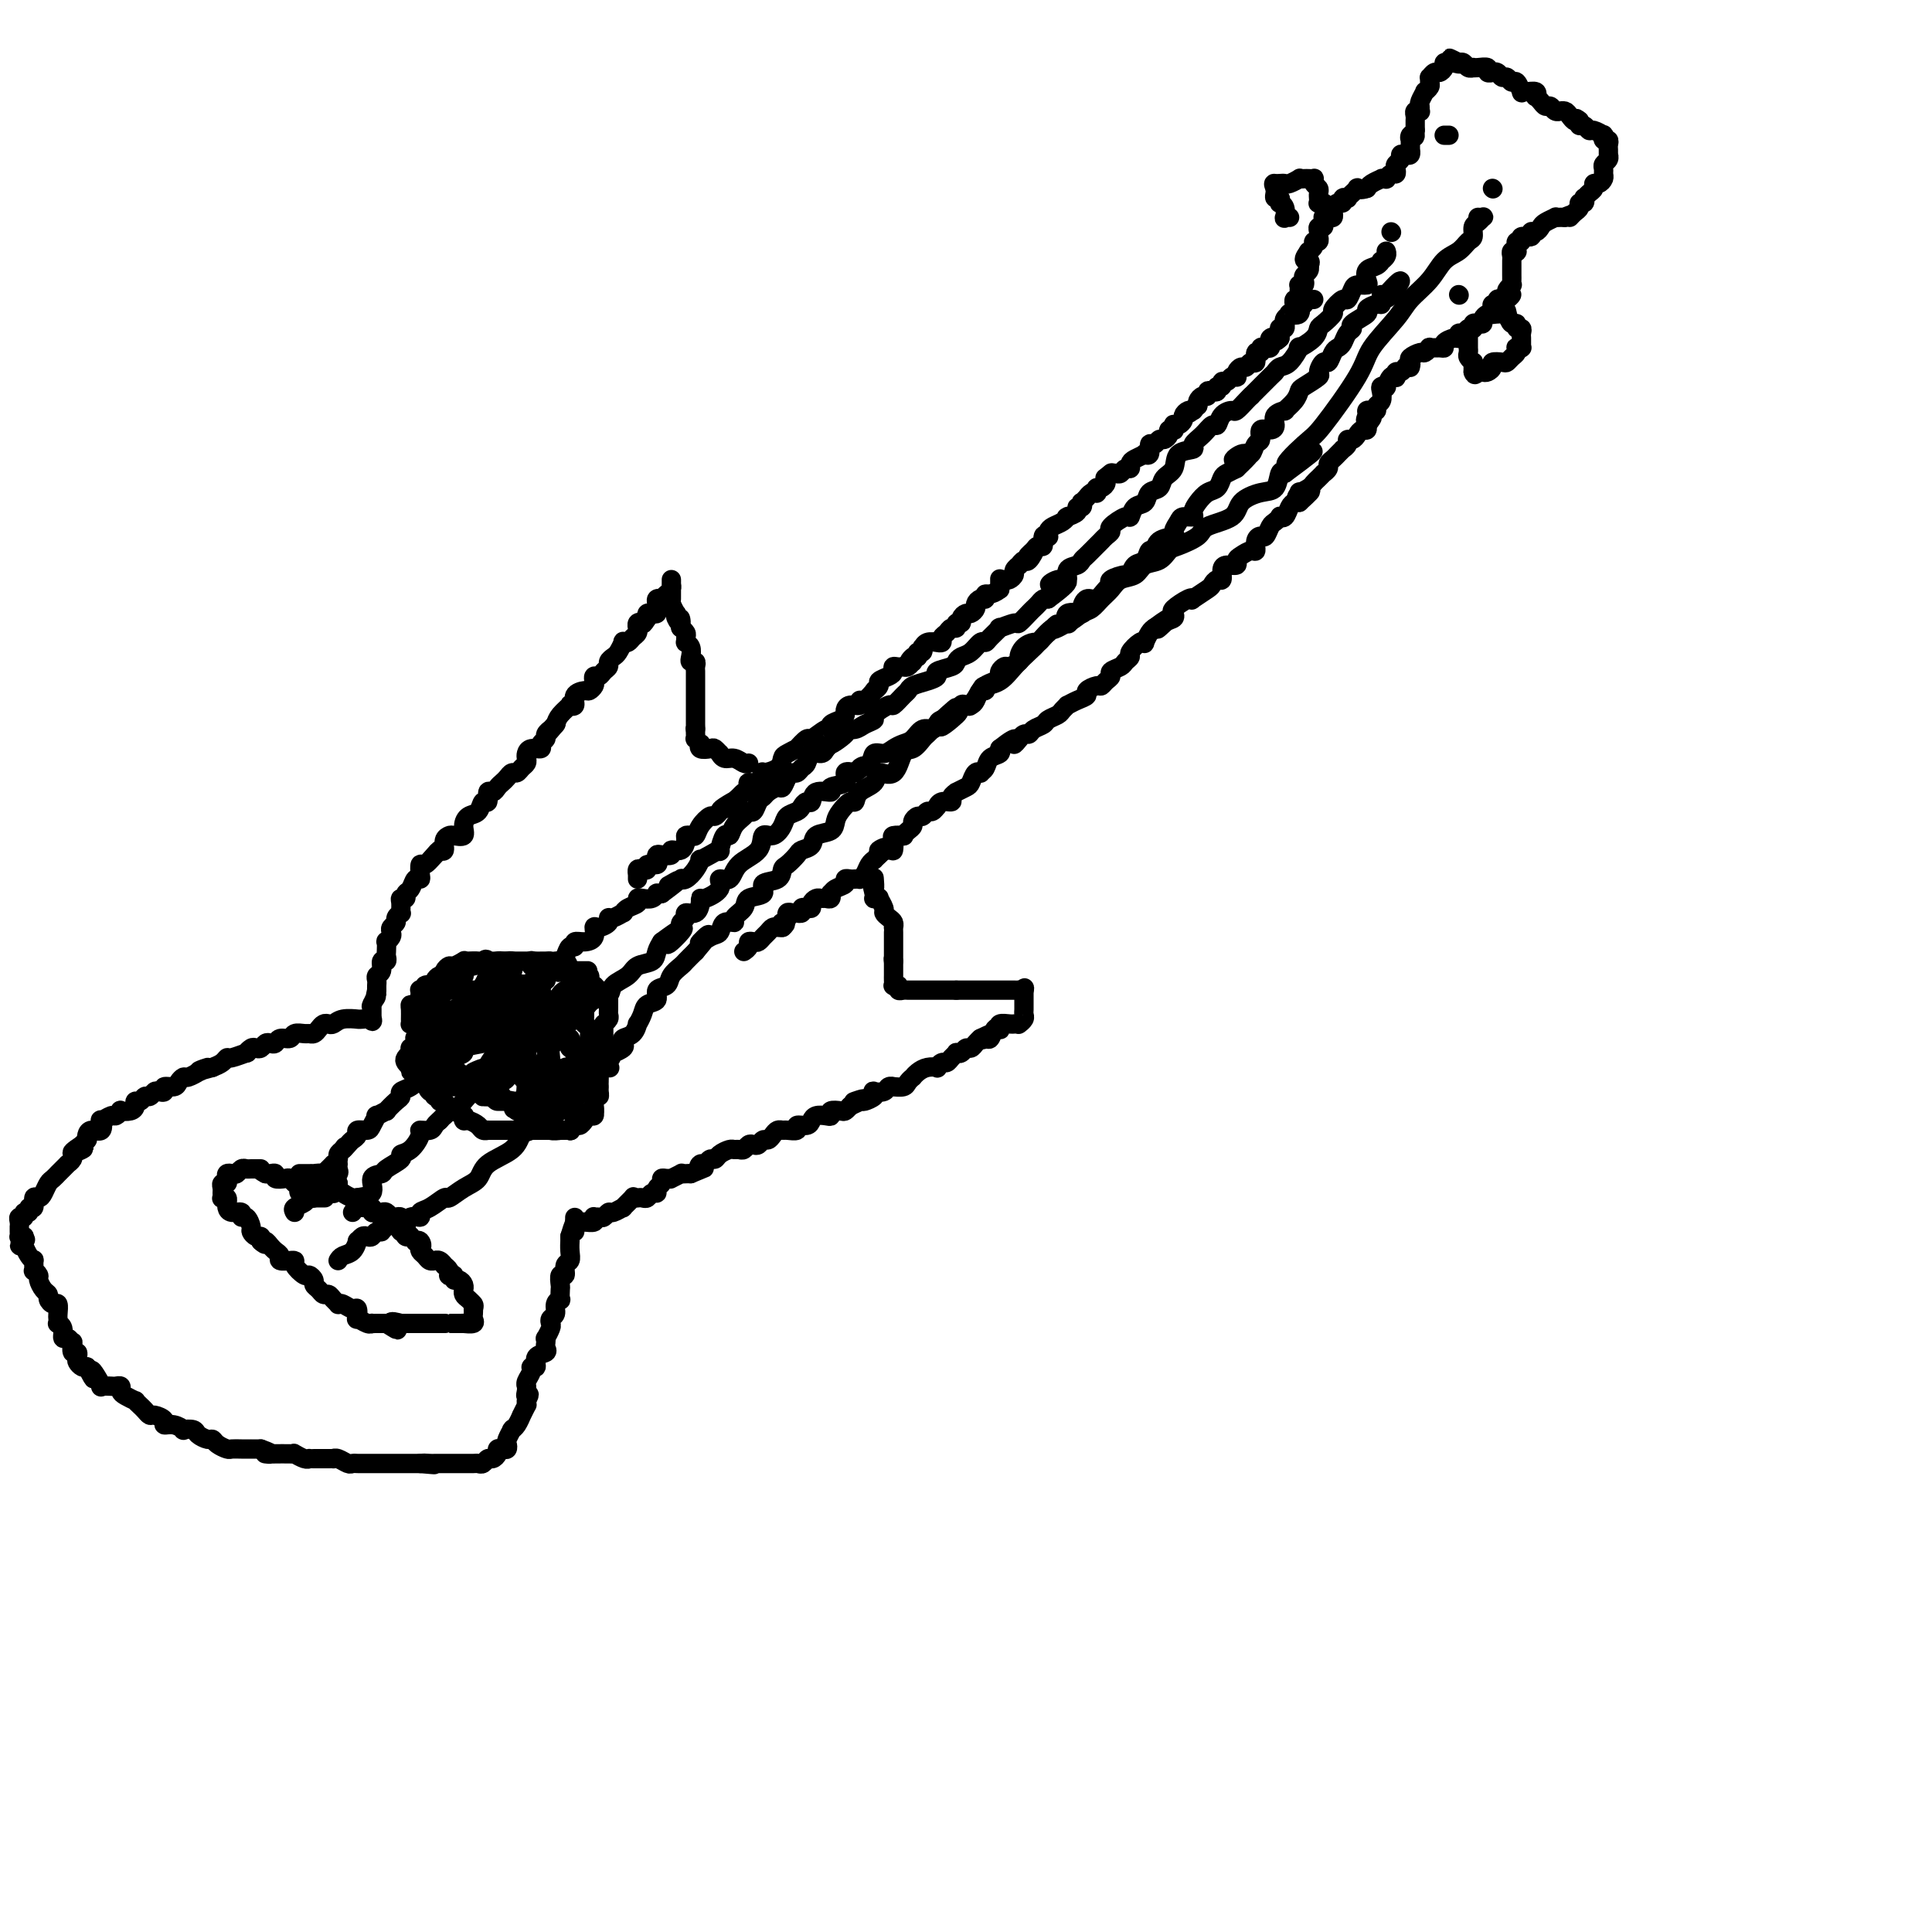 <svg viewBox='0 0 400 400' version='1.1' xmlns='http://www.w3.org/2000/svg' xmlns:xlink='http://www.w3.org/1999/xlink'><g fill='none' stroke='#000000' stroke-width='4' stroke-linecap='round' stroke-linejoin='round'><path d='M272,62c-0.302,0.029 -0.603,0.058 -1,0c-0.397,-0.058 -0.889,-0.204 -1,0c-0.111,0.204 0.159,0.759 0,1c-0.159,0.241 -0.745,0.169 -1,0c-0.255,-0.169 -0.177,-0.435 0,0c0.177,0.435 0.454,1.571 0,2c-0.454,0.429 -1.639,0.153 -2,0c-0.361,-0.153 0.100,-0.181 0,0c-0.100,0.181 -0.763,0.570 -1,1c-0.237,0.430 -0.050,0.899 0,1c0.050,0.101 -0.039,-0.166 0,0c0.039,0.166 0.207,0.766 0,1c-0.207,0.234 -0.787,0.104 -1,0c-0.213,-0.104 -0.057,-0.182 0,0c0.057,0.182 0.016,0.623 0,1c-0.016,0.377 -0.008,0.688 0,1'/><path d='M265,70c-1.250,1.250 -0.873,0.374 -1,0c-0.127,-0.374 -0.756,-0.245 -1,0c-0.244,0.245 -0.103,0.606 0,1c0.103,0.394 0.167,0.821 0,1c-0.167,0.179 -0.566,0.108 -1,0c-0.434,-0.108 -0.904,-0.254 -1,0c-0.096,0.254 0.181,0.909 0,1c-0.181,0.091 -0.822,-0.383 -1,0c-0.178,0.383 0.106,1.622 0,2c-0.106,0.378 -0.603,-0.105 -1,0c-0.397,0.105 -0.694,0.799 -1,1c-0.306,0.201 -0.621,-0.091 -1,0c-0.379,0.091 -0.822,0.564 -1,1c-0.178,0.436 -0.090,0.834 0,1c0.090,0.166 0.183,0.101 0,0c-0.183,-0.101 -0.641,-0.238 -1,0c-0.359,0.238 -0.617,0.852 -1,1c-0.383,0.148 -0.890,-0.170 -1,0c-0.110,0.170 0.177,0.829 0,1c-0.177,0.171 -0.817,-0.146 -1,0c-0.183,0.146 0.092,0.756 0,1c-0.092,0.244 -0.550,0.121 -1,0c-0.450,-0.121 -0.891,-0.240 -1,0c-0.109,0.240 0.115,0.837 0,1c-0.115,0.163 -0.569,-0.110 -1,0c-0.431,0.110 -0.837,0.603 -1,1c-0.163,0.397 -0.081,0.699 0,1'/><path d='M248,84c-2.857,2.392 -1.500,1.372 -1,1c0.500,-0.372 0.144,-0.097 0,0c-0.144,0.097 -0.076,0.015 0,0c0.076,-0.015 0.161,0.038 0,0c-0.161,-0.038 -0.569,-0.168 -1,0c-0.431,0.168 -0.886,0.632 -1,1c-0.114,0.368 0.113,0.638 0,1c-0.113,0.362 -0.565,0.815 -1,1c-0.435,0.185 -0.853,0.101 -1,0c-0.147,-0.101 -0.025,-0.221 0,0c0.025,0.221 -0.049,0.781 0,1c0.049,0.219 0.220,0.096 0,0c-0.220,-0.096 -0.832,-0.165 -1,0c-0.168,0.165 0.109,0.564 0,1c-0.109,0.436 -0.602,0.909 -1,1c-0.398,0.091 -0.699,-0.200 -1,0c-0.301,0.200 -0.601,0.890 -1,1c-0.399,0.110 -0.898,-0.360 -1,0c-0.102,0.360 0.193,1.549 0,2c-0.193,0.451 -0.874,0.163 -1,0c-0.126,-0.163 0.303,-0.202 0,0c-0.303,0.202 -1.338,0.646 -2,1c-0.662,0.354 -0.951,0.617 -1,1c-0.049,0.383 0.142,0.887 0,1c-0.142,0.113 -0.615,-0.166 -1,0c-0.385,0.166 -0.681,0.775 -1,1c-0.319,0.225 -0.663,0.064 -1,0c-0.337,-0.064 -0.669,-0.032 -1,0'/><path d='M230,98c-2.721,2.117 -0.522,0.409 0,0c0.522,-0.409 -0.631,0.483 -1,1c-0.369,0.517 0.045,0.661 0,1c-0.045,0.339 -0.551,0.874 -1,1c-0.449,0.126 -0.842,-0.158 -1,0c-0.158,0.158 -0.080,0.759 0,1c0.080,0.241 0.161,0.121 0,0c-0.161,-0.121 -0.565,-0.244 -1,0c-0.435,0.244 -0.900,0.854 -1,1c-0.100,0.146 0.165,-0.172 0,0c-0.165,0.172 -0.760,0.833 -1,1c-0.240,0.167 -0.124,-0.162 0,0c0.124,0.162 0.257,0.814 0,1c-0.257,0.186 -0.906,-0.095 -1,0c-0.094,0.095 0.365,0.564 0,1c-0.365,0.436 -1.554,0.838 -2,1c-0.446,0.162 -0.147,0.085 0,0c0.147,-0.085 0.144,-0.177 0,0c-0.144,0.177 -0.430,0.622 -1,1c-0.570,0.378 -1.425,0.688 -2,1c-0.575,0.312 -0.871,0.627 -1,1c-0.129,0.373 -0.090,0.803 0,1c0.090,0.197 0.231,0.161 0,0c-0.231,-0.161 -0.835,-0.445 -1,0c-0.165,0.445 0.109,1.620 0,2c-0.109,0.380 -0.603,-0.034 -1,0c-0.397,0.034 -0.699,0.517 -1,1'/><path d='M214,114c-2.426,2.349 -0.491,0.222 0,0c0.491,-0.222 -0.461,1.460 -1,2c-0.539,0.540 -0.665,-0.063 -1,0c-0.335,0.063 -0.877,0.791 -1,1c-0.123,0.209 0.175,-0.102 0,0c-0.175,0.102 -0.821,0.616 -1,1c-0.179,0.384 0.110,0.639 0,1c-0.110,0.361 -0.618,0.829 -1,1c-0.382,0.171 -0.638,0.044 -1,0c-0.362,-0.044 -0.829,-0.006 -1,0c-0.171,0.006 -0.046,-0.019 0,0c0.046,0.019 0.012,0.082 0,0c-0.012,-0.082 -0.004,-0.309 0,0c0.004,0.309 0.002,1.155 0,2'/><path d='M207,122c-1.774,1.400 -2.709,0.900 -3,1c-0.291,0.100 0.063,0.801 0,1c-0.063,0.199 -0.541,-0.105 -1,0c-0.459,0.105 -0.898,0.619 -1,1c-0.102,0.381 0.131,0.628 0,1c-0.131,0.372 -0.628,0.869 -1,1c-0.372,0.131 -0.621,-0.105 -1,0c-0.379,0.105 -0.889,0.549 -1,1c-0.111,0.451 0.178,0.908 0,1c-0.178,0.092 -0.822,-0.183 -1,0c-0.178,0.183 0.111,0.823 0,1c-0.111,0.177 -0.622,-0.110 -1,0c-0.378,0.110 -0.623,0.618 -1,1c-0.377,0.382 -0.886,0.638 -1,1c-0.114,0.362 0.167,0.829 0,1c-0.167,0.171 -0.783,0.045 -1,0c-0.217,-0.045 -0.034,-0.008 0,0c0.034,0.008 -0.082,-0.013 0,0c0.082,0.013 0.363,0.060 0,0c-0.363,-0.060 -1.369,-0.227 -2,0c-0.631,0.227 -0.887,0.848 -1,1c-0.113,0.152 -0.082,-0.165 0,0c0.082,0.165 0.214,0.814 0,1c-0.214,0.186 -0.776,-0.090 -1,0c-0.224,0.090 -0.112,0.545 0,1'/><path d='M190,136c-2.853,2.101 -1.485,0.353 -1,0c0.485,-0.353 0.089,0.689 0,1c-0.089,0.311 0.130,-0.109 0,0c-0.130,0.109 -0.609,0.745 -1,1c-0.391,0.255 -0.696,0.127 -1,0'/><path d='M187,138c-0.924,0.261 -1.735,-0.085 -2,0c-0.265,0.085 0.016,0.601 0,1c-0.016,0.399 -0.328,0.679 -1,1c-0.672,0.321 -1.703,0.682 -2,1c-0.297,0.318 0.141,0.592 0,1c-0.141,0.408 -0.859,0.951 -1,1c-0.141,0.049 0.295,-0.394 0,0c-0.295,0.394 -1.323,1.625 -2,2c-0.677,0.375 -1.004,-0.107 -1,0c0.004,0.107 0.339,0.802 0,1c-0.339,0.198 -1.352,-0.102 -2,0c-0.648,0.102 -0.930,0.606 -1,1c-0.070,0.394 0.071,0.678 0,1c-0.071,0.322 -0.356,0.683 -1,1c-0.644,0.317 -1.649,0.591 -2,1c-0.351,0.409 -0.050,0.955 0,1c0.050,0.045 -0.153,-0.409 -1,0c-0.847,0.409 -2.339,1.682 -3,2c-0.661,0.318 -0.492,-0.319 -1,0c-0.508,0.319 -1.692,1.594 -2,2c-0.308,0.406 0.260,-0.059 0,0c-0.260,0.059 -1.347,0.641 -2,1c-0.653,0.359 -0.870,0.496 -1,1c-0.130,0.504 -0.172,1.374 -1,2c-0.828,0.626 -2.442,1.008 -3,1c-0.558,-0.008 -0.062,-0.406 0,0c0.062,0.406 -0.312,1.614 -1,2c-0.688,0.386 -1.690,-0.051 -2,0c-0.310,0.051 0.070,0.591 0,1c-0.070,0.409 -0.592,0.688 -1,1c-0.408,0.312 -0.704,0.656 -1,1'/><path d='M153,165c-5.377,4.354 -1.821,1.740 -1,1c0.821,-0.740 -1.093,0.396 -2,1c-0.907,0.604 -0.806,0.677 -1,1c-0.194,0.323 -0.682,0.896 -1,1c-0.318,0.104 -0.467,-0.260 -1,0c-0.533,0.260 -1.449,1.143 -2,2c-0.551,0.857 -0.738,1.687 -1,2c-0.262,0.313 -0.600,0.107 -1,0c-0.400,-0.107 -0.862,-0.116 -1,0c-0.138,0.116 0.047,0.357 0,1c-0.047,0.643 -0.328,1.688 -1,2c-0.672,0.312 -1.736,-0.110 -2,0c-0.264,0.110 0.271,0.751 0,1c-0.271,0.249 -1.348,0.104 -2,0c-0.652,-0.104 -0.878,-0.168 -1,0c-0.122,0.168 -0.141,0.567 0,1c0.141,0.433 0.440,0.900 0,1c-0.440,0.100 -1.621,-0.165 -2,0c-0.379,0.165 0.042,0.761 0,1c-0.042,0.239 -0.547,0.120 -1,0c-0.453,-0.120 -0.853,-0.242 -1,0c-0.147,0.242 -0.039,0.848 0,1c0.039,0.152 0.011,-0.151 0,0c-0.011,0.151 -0.003,0.758 0,1c0.003,0.242 0.002,0.121 0,0'/><path d='M154,197c0.447,-0.311 0.893,-0.622 1,-1c0.107,-0.378 -0.126,-0.822 0,-1c0.126,-0.178 0.611,-0.090 1,0c0.389,0.090 0.682,0.182 1,0c0.318,-0.182 0.663,-0.637 1,-1c0.337,-0.363 0.668,-0.633 1,-1c0.332,-0.367 0.666,-0.829 1,-1c0.334,-0.171 0.667,-0.049 1,0c0.333,0.049 0.667,0.024 1,0'/><path d='M162,192c1.254,-1.017 0.388,-1.061 0,-1c-0.388,0.061 -0.297,0.227 0,0c0.297,-0.227 0.802,-0.845 1,-1c0.198,-0.155 0.091,0.154 0,0c-0.091,-0.154 -0.164,-0.772 0,-1c0.164,-0.228 0.565,-0.065 1,0c0.435,0.065 0.904,0.031 1,0c0.096,-0.031 -0.180,-0.060 0,0c0.180,0.060 0.818,0.210 1,0c0.182,-0.210 -0.092,-0.778 0,-1c0.092,-0.222 0.549,-0.098 1,0c0.451,0.098 0.894,0.170 1,0c0.106,-0.170 -0.126,-0.580 0,-1c0.126,-0.420 0.608,-0.849 1,-1c0.392,-0.151 0.693,-0.026 1,0c0.307,0.026 0.620,-0.049 1,0c0.380,0.049 0.828,0.221 1,0c0.172,-0.221 0.070,-0.833 0,-1c-0.070,-0.167 -0.107,0.113 0,0c0.107,-0.113 0.357,-0.619 1,-1c0.643,-0.381 1.679,-0.638 2,-1c0.321,-0.362 -0.072,-0.828 0,-1c0.072,-0.172 0.611,-0.048 1,0c0.389,0.048 0.629,0.020 1,0c0.371,-0.020 0.874,-0.034 1,0c0.126,0.034 -0.125,0.115 0,0c0.125,-0.115 0.625,-0.426 1,-1c0.375,-0.574 0.626,-1.412 1,-2c0.374,-0.588 0.870,-0.928 1,-1c0.130,-0.072 -0.106,0.122 0,0c0.106,-0.122 0.553,-0.561 1,-1'/><path d='M182,177c2.988,-2.539 0.459,-1.388 0,-1c-0.459,0.388 1.153,0.013 2,0c0.847,-0.013 0.930,0.337 1,0c0.070,-0.337 0.127,-1.361 0,-2c-0.127,-0.639 -0.436,-0.892 0,-1c0.436,-0.108 1.619,-0.070 2,0c0.381,0.070 -0.038,0.172 0,0c0.038,-0.172 0.535,-0.619 1,-1c0.465,-0.381 0.898,-0.694 1,-1c0.102,-0.306 -0.128,-0.603 0,-1c0.128,-0.397 0.612,-0.895 1,-1c0.388,-0.105 0.678,0.183 1,0c0.322,-0.183 0.676,-0.838 1,-1c0.324,-0.162 0.616,0.167 1,0c0.384,-0.167 0.858,-0.832 1,-1c0.142,-0.168 -0.049,0.161 0,0c0.049,-0.161 0.337,-0.813 1,-1c0.663,-0.187 1.701,0.090 2,0c0.299,-0.090 -0.141,-0.548 0,-1c0.141,-0.452 0.864,-0.899 1,-1c0.136,-0.101 -0.313,0.145 0,0c0.313,-0.145 1.389,-0.679 2,-1c0.611,-0.321 0.755,-0.428 1,-1c0.245,-0.572 0.589,-1.610 1,-2c0.411,-0.390 0.888,-0.132 1,0c0.112,0.132 -0.142,0.137 0,0c0.142,-0.137 0.679,-0.415 1,-1c0.321,-0.585 0.426,-1.476 1,-2c0.574,-0.524 1.616,-0.679 2,-1c0.384,-0.321 0.110,-0.806 0,-1c-0.110,-0.194 -0.055,-0.097 0,0'/><path d='M207,155c4.483,-3.565 3.190,-1.476 3,-1c-0.190,0.476 0.721,-0.660 1,-1c0.279,-0.340 -0.076,0.116 0,0c0.076,-0.116 0.583,-0.805 1,-1c0.417,-0.195 0.746,0.102 1,0c0.254,-0.102 0.435,-0.604 1,-1c0.565,-0.396 1.515,-0.684 2,-1c0.485,-0.316 0.507,-0.658 1,-1c0.493,-0.342 1.458,-0.683 2,-1c0.542,-0.317 0.661,-0.610 1,-1c0.339,-0.390 0.898,-0.878 1,-1c0.102,-0.122 -0.253,0.121 0,0c0.253,-0.121 1.115,-0.606 2,-1c0.885,-0.394 1.795,-0.697 2,-1c0.205,-0.303 -0.295,-0.606 0,-1c0.295,-0.394 1.384,-0.879 2,-1c0.616,-0.121 0.760,0.122 1,0c0.240,-0.122 0.575,-0.610 1,-1c0.425,-0.390 0.941,-0.682 1,-1c0.059,-0.318 -0.340,-0.661 0,-1c0.340,-0.339 1.418,-0.673 2,-1c0.582,-0.327 0.668,-0.649 1,-1c0.332,-0.351 0.911,-0.733 1,-1c0.089,-0.267 -0.313,-0.418 0,-1c0.313,-0.582 1.341,-1.595 2,-2c0.659,-0.405 0.950,-0.201 1,0c0.050,0.201 -0.140,0.400 0,0c0.140,-0.400 0.612,-1.400 1,-2c0.388,-0.600 0.694,-0.800 1,-1'/><path d='M239,130c5.148,-3.819 2.018,-0.867 1,0c-1.018,0.867 0.077,-0.349 1,-1c0.923,-0.651 1.674,-0.735 2,-1c0.326,-0.265 0.228,-0.710 0,-1c-0.228,-0.290 -0.587,-0.424 0,-1c0.587,-0.576 2.118,-1.593 3,-2c0.882,-0.407 1.115,-0.204 1,0c-0.115,0.204 -0.577,0.410 0,0c0.577,-0.410 2.193,-1.437 3,-2c0.807,-0.563 0.807,-0.663 1,-1c0.193,-0.337 0.581,-0.913 1,-1c0.419,-0.087 0.868,0.313 1,0c0.132,-0.313 -0.054,-1.340 0,-2c0.054,-0.660 0.347,-0.951 1,-1c0.653,-0.049 1.668,0.146 2,0c0.332,-0.146 -0.017,-0.634 0,-1c0.017,-0.366 0.400,-0.610 1,-1c0.600,-0.390 1.418,-0.926 2,-1c0.582,-0.074 0.930,0.313 1,0c0.070,-0.313 -0.136,-1.326 0,-2c0.136,-0.674 0.615,-1.007 1,-1c0.385,0.007 0.677,0.355 1,0c0.323,-0.355 0.678,-1.414 1,-2c0.322,-0.586 0.611,-0.699 1,-1c0.389,-0.301 0.878,-0.788 1,-1c0.122,-0.212 -0.122,-0.148 0,0c0.122,0.148 0.610,0.380 1,0c0.390,-0.380 0.682,-1.371 1,-2c0.318,-0.629 0.662,-0.894 1,-1c0.338,-0.106 0.669,-0.053 1,0'/><path d='M269,104c4.633,-4.185 1.216,-1.646 0,-1c-1.216,0.646 -0.232,-0.600 0,-1c0.232,-0.400 -0.288,0.047 0,0c0.288,-0.047 1.382,-0.586 2,-1c0.618,-0.414 0.758,-0.702 1,-1c0.242,-0.298 0.586,-0.605 1,-1c0.414,-0.395 0.899,-0.880 1,-1c0.101,-0.120 -0.180,0.123 0,0c0.180,-0.123 0.823,-0.611 1,-1c0.177,-0.389 -0.111,-0.678 0,-1c0.111,-0.322 0.622,-0.677 1,-1c0.378,-0.323 0.622,-0.612 1,-1c0.378,-0.388 0.889,-0.874 1,-1c0.111,-0.126 -0.177,0.107 0,0c0.177,-0.107 0.821,-0.555 1,-1c0.179,-0.445 -0.106,-0.889 0,-1c0.106,-0.111 0.603,0.110 1,0c0.397,-0.110 0.695,-0.552 1,-1c0.305,-0.448 0.618,-0.904 1,-1c0.382,-0.096 0.834,0.166 1,0c0.166,-0.166 0.048,-0.762 0,-1c-0.048,-0.238 -0.024,-0.119 0,0'/><path d='M283,88c2.163,-2.657 0.569,-1.300 0,-1c-0.569,0.300 -0.115,-0.459 0,-1c0.115,-0.541 -0.109,-0.865 0,-1c0.109,-0.135 0.551,-0.081 1,0c0.449,0.081 0.904,0.190 1,0c0.096,-0.190 -0.166,-0.678 0,-1c0.166,-0.322 0.762,-0.476 1,-1c0.238,-0.524 0.119,-1.416 0,-2c-0.119,-0.584 -0.238,-0.861 0,-1c0.238,-0.139 0.835,-0.141 1,0c0.165,0.141 -0.100,0.426 0,0c0.100,-0.426 0.566,-1.564 1,-2c0.434,-0.436 0.837,-0.172 1,0c0.163,0.172 0.085,0.252 0,0c-0.085,-0.252 -0.177,-0.837 0,-1c0.177,-0.163 0.622,0.096 1,0c0.378,-0.096 0.689,-0.548 1,-1'/><path d='M291,76c1.456,-1.807 1.097,-0.326 1,0c-0.097,0.326 0.069,-0.505 0,-1c-0.069,-0.495 -0.374,-0.654 0,-1c0.374,-0.346 1.427,-0.877 2,-1c0.573,-0.123 0.665,0.164 1,0c0.335,-0.164 0.911,-0.779 1,-1c0.089,-0.221 -0.309,-0.049 0,0c0.309,0.049 1.327,-0.024 2,0c0.673,0.024 1.003,0.146 1,0c-0.003,-0.146 -0.337,-0.560 0,-1c0.337,-0.440 1.347,-0.906 2,-1c0.653,-0.094 0.949,0.185 1,0c0.051,-0.185 -0.144,-0.835 0,-1c0.144,-0.165 0.627,0.153 1,0c0.373,-0.153 0.635,-0.777 1,-1c0.365,-0.223 0.833,-0.046 1,0c0.167,0.046 0.035,-0.040 0,0c-0.035,0.040 0.028,0.204 0,0c-0.028,-0.204 -0.148,-0.776 0,-1c0.148,-0.224 0.565,-0.099 1,0c0.435,0.099 0.887,0.171 1,0c0.113,-0.171 -0.113,-0.584 0,-1c0.113,-0.416 0.565,-0.833 1,-1c0.435,-0.167 0.853,-0.082 1,0c0.147,0.082 0.025,0.162 0,0c-0.025,-0.162 0.049,-0.565 0,-1c-0.049,-0.435 -0.219,-0.900 0,-1c0.219,-0.100 0.828,0.165 1,0c0.172,-0.165 -0.094,-0.762 0,-1c0.094,-0.238 0.547,-0.119 1,0'/><path d='M311,62c3.316,-2.117 1.607,-0.409 1,0c-0.607,0.409 -0.110,-0.482 0,-1c0.110,-0.518 -0.167,-0.663 0,-1c0.167,-0.337 0.777,-0.868 1,-1c0.223,-0.132 0.060,0.133 0,0c-0.060,-0.133 -0.016,-0.665 0,-1c0.016,-0.335 0.003,-0.472 0,-1c-0.003,-0.528 0.003,-1.448 0,-2c-0.003,-0.552 -0.015,-0.735 0,-1c0.015,-0.265 0.056,-0.611 0,-1c-0.056,-0.389 -0.211,-0.821 0,-1c0.211,-0.179 0.787,-0.105 1,0c0.213,0.105 0.061,0.239 0,0c-0.061,-0.239 -0.033,-0.853 0,-1c0.033,-0.147 0.069,0.172 0,0c-0.069,-0.172 -0.244,-0.835 0,-1c0.244,-0.165 0.905,0.167 1,0c0.095,-0.167 -0.378,-0.832 0,-1c0.378,-0.168 1.605,0.163 2,0c0.395,-0.163 -0.044,-0.818 0,-1c0.044,-0.182 0.571,0.109 1,0c0.429,-0.109 0.759,-0.618 1,-1c0.241,-0.382 0.393,-0.638 1,-1c0.607,-0.362 1.668,-0.829 2,-1c0.332,-0.171 -0.064,-0.046 0,0c0.064,0.046 0.590,0.013 1,0c0.410,-0.013 0.705,-0.007 1,0'/><path d='M324,45c1.885,-1.034 1.097,-0.118 1,0c-0.097,0.118 0.496,-0.561 1,-1c0.504,-0.439 0.919,-0.639 1,-1c0.081,-0.361 -0.172,-0.884 0,-1c0.172,-0.116 0.768,0.177 1,0c0.232,-0.177 0.100,-0.822 0,-1c-0.100,-0.178 -0.168,0.111 0,0c0.168,-0.111 0.571,-0.621 1,-1c0.429,-0.379 0.886,-0.626 1,-1c0.114,-0.374 -0.113,-0.874 0,-1c0.113,-0.126 0.565,0.121 1,0c0.435,-0.121 0.852,-0.610 1,-1c0.148,-0.390 0.025,-0.683 0,-1c-0.025,-0.317 0.046,-0.660 0,-1c-0.046,-0.340 -0.208,-0.679 0,-1c0.208,-0.321 0.788,-0.625 1,-1c0.212,-0.375 0.057,-0.821 0,-1c-0.057,-0.179 -0.014,-0.090 0,0c0.014,0.090 -0.000,0.183 0,0c0.000,-0.183 0.014,-0.641 0,-1c-0.014,-0.359 -0.057,-0.618 0,-1c0.057,-0.382 0.213,-0.886 0,-1c-0.213,-0.114 -0.796,0.161 -1,0c-0.204,-0.161 -0.030,-0.760 0,-1c0.030,-0.240 -0.086,-0.121 0,0c0.086,0.121 0.373,0.243 0,0c-0.373,-0.243 -1.407,-0.852 -2,-1c-0.593,-0.148 -0.747,0.167 -1,0c-0.253,-0.167 -0.607,-0.814 -1,-1c-0.393,-0.186 -0.827,0.090 -1,0c-0.173,-0.090 -0.087,-0.545 0,-1'/><path d='M327,25c-1.106,-1.039 -0.870,-0.135 -1,0c-0.130,0.135 -0.626,-0.499 -1,-1c-0.374,-0.501 -0.625,-0.870 -1,-1c-0.375,-0.130 -0.874,-0.020 -1,0c-0.126,0.020 0.121,-0.050 0,0c-0.121,0.050 -0.610,0.220 -1,0c-0.390,-0.220 -0.679,-0.828 -1,-1c-0.321,-0.172 -0.673,0.094 -1,0c-0.327,-0.094 -0.630,-0.547 -1,-1c-0.370,-0.453 -0.807,-0.907 -1,-1c-0.193,-0.093 -0.142,0.173 0,0c0.142,-0.173 0.375,-0.786 0,-1c-0.375,-0.214 -1.357,-0.028 -2,0c-0.643,0.028 -0.946,-0.102 -1,0c-0.054,0.102 0.140,0.435 0,0c-0.140,-0.435 -0.615,-1.637 -1,-2c-0.385,-0.363 -0.682,0.113 -1,0c-0.318,-0.113 -0.659,-0.815 -1,-1c-0.341,-0.185 -0.684,0.148 -1,0c-0.316,-0.148 -0.605,-0.775 -1,-1c-0.395,-0.225 -0.897,-0.046 -1,0c-0.103,0.046 0.193,-0.040 0,0c-0.193,0.040 -0.874,0.207 -1,0c-0.126,-0.207 0.303,-0.786 0,-1c-0.303,-0.214 -1.338,-0.061 -2,0c-0.662,0.061 -0.951,0.030 -1,0c-0.049,-0.030 0.141,-0.060 0,0c-0.141,0.060 -0.615,0.208 -1,0c-0.385,-0.208 -0.681,-0.774 -1,-1c-0.319,-0.226 -0.659,-0.113 -1,0'/><path d='M302,13c-3.804,-1.857 -0.813,-0.498 0,0c0.813,0.498 -0.552,0.136 -1,0c-0.448,-0.136 0.020,-0.047 0,0c-0.020,0.047 -0.530,0.050 -1,0c-0.470,-0.050 -0.900,-0.153 -1,0c-0.100,0.153 0.131,0.562 0,1c-0.131,0.438 -0.624,0.905 -1,1c-0.376,0.095 -0.636,-0.182 -1,0c-0.364,0.182 -0.834,0.824 -1,1c-0.166,0.176 -0.029,-0.112 0,0c0.029,0.112 -0.048,0.625 0,1c0.048,0.375 0.223,0.611 0,1c-0.223,0.389 -0.845,0.931 -1,1c-0.155,0.069 0.156,-0.335 0,0c-0.156,0.335 -0.778,1.409 -1,2c-0.222,0.591 -0.046,0.697 0,1c0.046,0.303 -0.040,0.802 0,1c0.040,0.198 0.207,0.096 0,0c-0.207,-0.096 -0.788,-0.184 -1,0c-0.212,0.184 -0.057,0.640 0,1c0.057,0.360 0.015,0.622 0,1c-0.015,0.378 -0.004,0.871 0,1c0.004,0.129 0.001,-0.106 0,0c-0.001,0.106 -0.001,0.553 0,1'/><path d='M293,27c-0.558,2.102 0.047,1.356 0,1c-0.047,-0.356 -0.745,-0.321 -1,0c-0.255,0.321 -0.068,0.927 0,1c0.068,0.073 0.015,-0.387 0,0c-0.015,0.387 0.006,1.619 0,2c-0.006,0.381 -0.039,-0.091 0,0c0.039,0.091 0.150,0.745 0,1c-0.150,0.255 -0.562,0.109 -1,0c-0.438,-0.109 -0.901,-0.183 -1,0c-0.099,0.183 0.167,0.622 0,1c-0.167,0.378 -0.767,0.693 -1,1c-0.233,0.307 -0.100,0.604 0,1c0.100,0.396 0.166,0.891 0,1c-0.166,0.109 -0.565,-0.168 -1,0c-0.435,0.168 -0.908,0.780 -1,1c-0.092,0.220 0.196,0.049 0,0c-0.196,-0.049 -0.876,0.025 -1,0c-0.124,-0.025 0.306,-0.150 0,0c-0.306,0.150 -1.350,0.576 -2,1c-0.650,0.424 -0.906,0.845 -1,1c-0.094,0.155 -0.027,0.044 0,0c0.027,-0.044 0.013,-0.022 0,0'/><path d='M283,39c-1.393,0.476 -1.875,0.166 -2,0c-0.125,-0.166 0.106,-0.189 0,0c-0.106,0.189 -0.549,0.591 -1,1c-0.451,0.409 -0.908,0.827 -1,1c-0.092,0.173 0.182,0.102 0,0c-0.182,-0.102 -0.819,-0.235 -1,0c-0.181,0.235 0.096,0.837 0,1c-0.096,0.163 -0.564,-0.114 -1,0c-0.436,0.114 -0.838,0.619 -1,1c-0.162,0.381 -0.082,0.637 0,1c0.082,0.363 0.165,0.832 0,1c-0.165,0.168 -0.579,0.035 -1,0c-0.421,-0.035 -0.849,0.028 -1,0c-0.151,-0.028 -0.027,-0.149 0,0c0.027,0.149 -0.045,0.566 0,1c0.045,0.434 0.208,0.886 0,1c-0.208,0.114 -0.787,-0.109 -1,0c-0.213,0.109 -0.061,0.550 0,1c0.061,0.450 0.031,0.908 0,1c-0.031,0.092 -0.065,-0.182 0,0c0.065,0.182 0.227,0.819 0,1c-0.227,0.181 -0.844,-0.096 -1,0c-0.156,0.096 0.150,0.564 0,1c-0.150,0.436 -0.757,0.839 -1,1c-0.243,0.161 -0.121,0.081 0,0'/><path d='M271,52c-1.858,2.400 -0.501,1.900 0,2c0.501,0.100 0.148,0.800 0,1c-0.148,0.200 -0.091,-0.100 0,0c0.091,0.100 0.217,0.601 0,1c-0.217,0.399 -0.776,0.696 -1,1c-0.224,0.304 -0.113,0.617 0,1c0.113,0.383 0.226,0.838 0,1c-0.226,0.162 -0.793,0.032 -1,0c-0.207,-0.032 -0.054,0.034 0,0c0.054,-0.034 0.011,-0.168 0,0c-0.011,0.168 0.011,0.637 0,1c-0.011,0.363 -0.056,0.618 0,1c0.056,0.382 0.211,0.891 0,1c-0.211,0.109 -0.789,-0.181 -1,0c-0.211,0.181 -0.057,0.832 0,1c0.057,0.168 0.015,-0.147 0,0c-0.015,0.147 -0.004,0.756 0,1c0.004,0.244 0.002,0.122 0,0'/><path d='M155,158c-0.248,0.122 -0.496,0.244 -1,0c-0.504,-0.244 -1.263,-0.854 -2,-1c-0.737,-0.146 -1.453,0.171 -2,0c-0.547,-0.171 -0.925,-0.829 -1,-1c-0.075,-0.171 0.151,0.146 0,0c-0.151,-0.146 -0.681,-0.756 -1,-1c-0.319,-0.244 -0.429,-0.122 -1,0c-0.571,0.122 -1.603,0.244 -2,0c-0.397,-0.244 -0.159,-0.853 0,-1c0.159,-0.147 0.239,0.168 0,0c-0.239,-0.168 -0.796,-0.818 -1,-1c-0.204,-0.182 -0.055,0.105 0,0c0.055,-0.105 0.016,-0.601 0,-1c-0.016,-0.399 -0.008,-0.699 0,-1'/><path d='M144,151c-0.155,-0.571 -0.041,0.002 0,0c0.041,-0.002 0.011,-0.579 0,-1c-0.011,-0.421 -0.003,-0.688 0,-1c0.003,-0.312 0.001,-0.670 0,-1c-0.001,-0.330 -0.000,-0.631 0,-1c0.000,-0.369 0.000,-0.805 0,-1c-0.000,-0.195 -0.000,-0.147 0,0c0.000,0.147 0.000,0.394 0,0c-0.000,-0.394 0.000,-1.429 0,-2c-0.000,-0.571 -0.000,-0.678 0,-1c0.000,-0.322 0.000,-0.860 0,-1c-0.000,-0.140 -0.000,0.117 0,0c0.000,-0.117 0.001,-0.610 0,-1c-0.001,-0.390 -0.004,-0.678 0,-1c0.004,-0.322 0.015,-0.677 0,-1c-0.015,-0.323 -0.056,-0.615 0,-1c0.056,-0.385 0.207,-0.864 0,-1c-0.207,-0.136 -0.773,0.069 -1,0c-0.227,-0.069 -0.114,-0.414 0,-1c0.114,-0.586 0.228,-1.414 0,-2c-0.228,-0.586 -0.797,-0.931 -1,-1c-0.203,-0.069 -0.041,0.139 0,0c0.041,-0.139 -0.041,-0.625 0,-1c0.041,-0.375 0.203,-0.639 0,-1c-0.203,-0.361 -0.772,-0.817 -1,-1c-0.228,-0.183 -0.114,-0.091 0,0'/><path d='M141,130c-0.405,-3.433 0.084,-1.515 0,-1c-0.084,0.515 -0.740,-0.373 -1,-1c-0.260,-0.627 -0.122,-0.991 0,-1c0.122,-0.009 0.229,0.338 0,0c-0.229,-0.338 -0.793,-1.362 -1,-2c-0.207,-0.638 -0.055,-0.890 0,-1c0.055,-0.110 0.015,-0.076 0,0c-0.015,0.076 -0.004,0.196 0,0c0.004,-0.196 0.001,-0.708 0,-1c-0.001,-0.292 0.000,-0.362 0,-1c-0.000,-0.638 -0.003,-1.842 0,-2c0.003,-0.158 0.011,0.732 0,1c-0.011,0.268 -0.040,-0.086 0,0c0.040,0.086 0.151,0.611 0,1c-0.151,0.389 -0.562,0.643 -1,1c-0.438,0.357 -0.902,0.816 -1,1c-0.098,0.184 0.171,0.091 0,0c-0.171,-0.091 -0.781,-0.182 -1,0c-0.219,0.182 -0.048,0.636 0,1c0.048,0.364 -0.026,0.636 0,1c0.026,0.364 0.151,0.819 0,1c-0.151,0.181 -0.579,0.087 -1,0c-0.421,-0.087 -0.835,-0.168 -1,0c-0.165,0.168 -0.083,0.584 0,1'/><path d='M134,128c-0.939,1.481 -0.787,1.185 -1,1c-0.213,-0.185 -0.792,-0.257 -1,0c-0.208,0.257 -0.044,0.843 0,1c0.044,0.157 -0.031,-0.115 0,0c0.031,0.115 0.167,0.617 0,1c-0.167,0.383 -0.636,0.645 -1,1c-0.364,0.355 -0.622,0.802 -1,1c-0.378,0.198 -0.876,0.147 -1,0c-0.124,-0.147 0.125,-0.390 0,0c-0.125,0.390 -0.625,1.414 -1,2c-0.375,0.586 -0.625,0.735 -1,1c-0.375,0.265 -0.875,0.644 -1,1c-0.125,0.356 0.124,0.687 0,1c-0.124,0.313 -0.621,0.608 -1,1c-0.379,0.392 -0.641,0.879 -1,1c-0.359,0.121 -0.816,-0.126 -1,0c-0.184,0.126 -0.096,0.624 0,1c0.096,0.376 0.199,0.630 0,1c-0.199,0.370 -0.698,0.856 -1,1c-0.302,0.144 -0.405,-0.054 -1,0c-0.595,0.054 -1.683,0.360 -2,1c-0.317,0.640 0.136,1.613 0,2c-0.136,0.387 -0.861,0.186 -1,0c-0.139,-0.186 0.309,-0.358 0,0c-0.309,0.358 -1.374,1.245 -2,2c-0.626,0.755 -0.813,1.377 -1,2'/><path d='M115,150c-2.874,3.339 -0.559,0.688 0,0c0.559,-0.688 -0.639,0.589 -1,1c-0.361,0.411 0.115,-0.044 0,0c-0.115,0.044 -0.822,0.585 -1,1c-0.178,0.415 0.173,0.703 0,1c-0.173,0.297 -0.870,0.604 -1,1c-0.130,0.396 0.306,0.880 0,1c-0.306,0.120 -1.353,-0.123 -2,0c-0.647,0.123 -0.894,0.611 -1,1c-0.106,0.389 -0.070,0.678 0,1c0.070,0.322 0.173,0.678 0,1c-0.173,0.322 -0.624,0.611 -1,1c-0.376,0.389 -0.678,0.877 -1,1c-0.322,0.123 -0.663,-0.120 -1,0c-0.337,0.120 -0.669,0.604 -1,1c-0.331,0.396 -0.662,0.702 -1,1c-0.338,0.298 -0.682,0.586 -1,1c-0.318,0.414 -0.609,0.955 -1,1c-0.391,0.045 -0.882,-0.406 -1,0c-0.118,0.406 0.136,1.670 0,2c-0.136,0.330 -0.661,-0.272 -1,0c-0.339,0.272 -0.490,1.418 -1,2c-0.510,0.582 -1.379,0.600 -2,1c-0.621,0.400 -0.993,1.181 -1,2c-0.007,0.819 0.353,1.677 0,2c-0.353,0.323 -1.418,0.111 -2,0c-0.582,-0.111 -0.682,-0.123 -1,0c-0.318,0.123 -0.855,0.379 -1,1c-0.145,0.621 0.101,1.606 0,2c-0.101,0.394 -0.551,0.197 -1,0'/><path d='M91,176c-3.968,4.283 -1.886,1.991 -1,1c0.886,-0.991 0.578,-0.682 0,0c-0.578,0.682 -1.426,1.736 -2,2c-0.574,0.264 -0.874,-0.262 -1,0c-0.126,0.262 -0.076,1.313 0,2c0.076,0.687 0.179,1.011 0,1c-0.179,-0.011 -0.640,-0.357 -1,0c-0.360,0.357 -0.618,1.418 -1,2c-0.382,0.582 -0.887,0.686 -1,1c-0.113,0.314 0.167,0.840 0,1c-0.167,0.160 -0.781,-0.045 -1,0c-0.219,0.045 -0.044,0.341 0,1c0.044,0.659 -0.045,1.682 0,2c0.045,0.318 0.222,-0.069 0,0c-0.222,0.069 -0.843,0.596 -1,1c-0.157,0.404 0.150,0.687 0,1c-0.150,0.313 -0.758,0.656 -1,1c-0.242,0.344 -0.117,0.687 0,1c0.117,0.313 0.227,0.594 0,1c-0.227,0.406 -0.792,0.936 -1,1c-0.208,0.064 -0.060,-0.339 0,0c0.060,0.339 0.031,1.418 0,2c-0.031,0.582 -0.065,0.667 0,1c0.065,0.333 0.228,0.915 0,1c-0.228,0.085 -0.846,-0.328 -1,0c-0.154,0.328 0.155,1.398 0,2c-0.155,0.602 -0.774,0.736 -1,1c-0.226,0.264 -0.061,0.658 0,1c0.061,0.342 0.016,0.630 0,1c-0.016,0.370 -0.005,0.820 0,1c0.005,0.180 0.002,0.090 0,0'/><path d='M78,205c-0.713,3.045 0.005,1.158 0,1c-0.005,-0.158 -0.733,1.412 -1,2c-0.267,0.588 -0.071,0.195 0,0c0.071,-0.195 0.019,-0.193 0,0c-0.019,0.193 -0.005,0.578 0,1c0.005,0.422 0.001,0.883 0,1c-0.001,0.117 -0.000,-0.109 0,0c0.000,0.109 0.000,0.555 0,1'/><path d='M77,211c-0.053,0.928 0.316,0.248 0,0c-0.316,-0.248 -1.317,-0.063 -2,0c-0.683,0.063 -1.048,0.003 -1,0c0.048,-0.003 0.507,0.051 0,0c-0.507,-0.051 -1.981,-0.207 -3,0c-1.019,0.207 -1.582,0.777 -2,1c-0.418,0.223 -0.690,0.098 -1,0c-0.310,-0.098 -0.659,-0.170 -1,0c-0.341,0.170 -0.673,0.580 -1,1c-0.327,0.420 -0.650,0.849 -1,1c-0.350,0.151 -0.727,0.026 -1,0c-0.273,-0.026 -0.440,0.049 -1,0c-0.560,-0.049 -1.512,-0.223 -2,0c-0.488,0.223 -0.512,0.843 -1,1c-0.488,0.157 -1.440,-0.151 -2,0c-0.560,0.151 -0.727,0.759 -1,1c-0.273,0.241 -0.650,0.116 -1,0c-0.350,-0.116 -0.673,-0.223 -1,0c-0.327,0.223 -0.659,0.777 -1,1c-0.341,0.223 -0.690,0.116 -1,0c-0.310,-0.116 -0.580,-0.242 -1,0c-0.420,0.242 -0.990,0.852 -1,1c-0.010,0.148 0.542,-0.168 0,0c-0.542,0.168 -2.176,0.818 -3,1c-0.824,0.182 -0.837,-0.105 -1,0c-0.163,0.105 -0.475,0.601 -1,1c-0.525,0.399 -1.262,0.699 -2,1'/><path d='M44,221c-5.202,1.482 -1.708,0.186 -1,0c0.708,-0.186 -1.369,0.737 -2,1c-0.631,0.263 0.183,-0.136 0,0c-0.183,0.136 -1.363,0.806 -2,1c-0.637,0.194 -0.730,-0.088 -1,0c-0.270,0.088 -0.716,0.546 -1,1c-0.284,0.454 -0.405,0.905 -1,1c-0.595,0.095 -1.665,-0.167 -2,0c-0.335,0.167 0.065,0.762 0,1c-0.065,0.238 -0.594,0.120 -1,0c-0.406,-0.120 -0.687,-0.243 -1,0c-0.313,0.243 -0.658,0.853 -1,1c-0.342,0.147 -0.682,-0.167 -1,0c-0.318,0.167 -0.615,0.816 -1,1c-0.385,0.184 -0.859,-0.095 -1,0c-0.141,0.095 0.050,0.566 0,1c-0.050,0.434 -0.341,0.833 -1,1c-0.659,0.167 -1.687,0.102 -2,0c-0.313,-0.102 0.087,-0.240 0,0c-0.087,0.240 -0.663,0.857 -1,1c-0.337,0.143 -0.437,-0.187 -1,0c-0.563,0.187 -1.591,0.890 -2,1c-0.409,0.110 -0.201,-0.373 0,0c0.201,0.373 0.394,1.602 0,2c-0.394,0.398 -1.376,-0.034 -2,0c-0.624,0.034 -0.889,0.535 -1,1c-0.111,0.465 -0.068,0.894 0,1c0.068,0.106 0.162,-0.113 0,0c-0.162,0.113 -0.581,0.556 -1,1'/><path d='M17,237c-4.134,2.715 -0.968,1.502 0,1c0.968,-0.502 -0.262,-0.293 -1,0c-0.738,0.293 -0.985,0.670 -1,1c-0.015,0.330 0.202,0.614 0,1c-0.202,0.386 -0.824,0.873 -1,1c-0.176,0.127 0.093,-0.106 0,0c-0.093,0.106 -0.550,0.552 -1,1c-0.450,0.448 -0.894,0.897 -1,1c-0.106,0.103 0.127,-0.140 0,0c-0.127,0.140 -0.612,0.662 -1,1c-0.388,0.338 -0.677,0.491 -1,1c-0.323,0.509 -0.679,1.375 -1,2c-0.321,0.625 -0.607,1.009 -1,1c-0.393,-0.009 -0.894,-0.410 -1,0c-0.106,0.410 0.183,1.630 0,2c-0.183,0.370 -0.837,-0.112 -1,0c-0.163,0.112 0.167,0.817 0,1c-0.167,0.183 -0.829,-0.157 -1,0c-0.171,0.157 0.150,0.812 0,1c-0.150,0.188 -0.772,-0.090 -1,0c-0.228,0.090 -0.061,0.550 0,1c0.061,0.450 0.016,0.891 0,1c-0.016,0.109 -0.001,-0.114 0,0c0.001,0.114 -0.010,0.567 0,1c0.010,0.433 0.041,0.847 0,1c-0.041,0.153 -0.155,0.044 0,0c0.155,-0.044 0.577,-0.022 1,0'/><path d='M5,256c-1.860,3.175 -0.509,1.611 0,1c0.509,-0.611 0.175,-0.271 0,0c-0.175,0.271 -0.190,0.473 0,1c0.190,0.527 0.586,1.380 1,2c0.414,0.620 0.847,1.006 1,1c0.153,-0.006 0.026,-0.406 0,0c-0.026,0.406 0.048,1.618 0,2c-0.048,0.382 -0.219,-0.066 0,0c0.219,0.066 0.829,0.647 1,1c0.171,0.353 -0.095,0.477 0,1c0.095,0.523 0.551,1.445 1,2c0.449,0.555 0.891,0.744 1,1c0.109,0.256 -0.114,0.579 0,1c0.114,0.421 0.567,0.940 1,1c0.433,0.060 0.847,-0.338 1,0c0.153,0.338 0.045,1.413 0,2c-0.045,0.587 -0.027,0.687 0,1c0.027,0.313 0.063,0.839 0,1c-0.063,0.161 -0.223,-0.044 0,0c0.223,0.044 0.831,0.335 1,1c0.169,0.665 -0.099,1.703 0,2c0.099,0.297 0.566,-0.145 1,0c0.434,0.145 0.834,0.879 1,1c0.166,0.121 0.096,-0.371 0,0c-0.096,0.371 -0.219,1.606 0,2c0.219,0.394 0.780,-0.052 1,0c0.220,0.052 0.100,0.602 0,1c-0.100,0.398 -0.181,0.646 0,1c0.181,0.354 0.623,0.816 1,1c0.377,0.184 0.688,0.092 1,0'/><path d='M18,283c2.195,4.375 1.183,1.813 1,1c-0.183,-0.813 0.461,0.122 1,1c0.539,0.878 0.971,1.699 1,2c0.029,0.301 -0.347,0.084 0,0c0.347,-0.084 1.415,-0.034 2,0c0.585,0.034 0.686,0.052 1,0c0.314,-0.052 0.840,-0.172 1,0c0.160,0.172 -0.045,0.638 0,1c0.045,0.362 0.341,0.622 1,1c0.659,0.378 1.683,0.876 2,1c0.317,0.124 -0.071,-0.125 0,0c0.071,0.125 0.601,0.625 1,1c0.399,0.375 0.666,0.626 1,1c0.334,0.374 0.736,0.870 1,1c0.264,0.130 0.390,-0.105 1,0c0.610,0.105 1.703,0.550 2,1c0.297,0.450 -0.200,0.904 0,1c0.200,0.096 1.099,-0.168 2,0c0.901,0.168 1.803,0.767 2,1c0.197,0.233 -0.312,0.100 0,0c0.312,-0.100 1.444,-0.168 2,0c0.556,0.168 0.534,0.571 1,1c0.466,0.429 1.420,0.886 2,1c0.580,0.114 0.788,-0.113 1,0c0.212,0.113 0.429,0.566 1,1c0.571,0.434 1.496,0.848 2,1c0.504,0.152 0.585,0.041 1,0c0.415,-0.041 1.163,-0.011 2,0c0.837,0.011 1.764,0.003 2,0c0.236,-0.003 -0.218,-0.001 0,0c0.218,0.001 1.109,0.000 2,0'/><path d='M54,300c3.728,1.309 1.549,1.083 1,1c-0.549,-0.083 0.531,-0.023 1,0c0.469,0.023 0.328,0.010 1,0c0.672,-0.010 2.156,-0.017 3,0c0.844,0.017 1.049,0.057 1,0c-0.049,-0.057 -0.351,-0.211 0,0c0.351,0.211 1.355,0.789 2,1c0.645,0.211 0.932,0.057 1,0c0.068,-0.057 -0.083,-0.015 0,0c0.083,0.015 0.400,0.004 1,0c0.600,-0.004 1.483,-0.002 2,0c0.517,0.002 0.667,0.004 1,0c0.333,-0.004 0.849,-0.015 1,0c0.151,0.015 -0.061,0.057 0,0c0.061,-0.057 0.396,-0.211 1,0c0.604,0.211 1.476,0.789 2,1c0.524,0.211 0.700,0.057 1,0c0.300,-0.057 0.724,-0.015 1,0c0.276,0.015 0.402,0.004 1,0c0.598,-0.004 1.666,-0.001 2,0c0.334,0.001 -0.065,0.000 0,0c0.065,-0.000 0.594,-0.000 1,0c0.406,0.000 0.688,0.000 1,0c0.312,-0.000 0.655,-0.000 1,0c0.345,0.000 0.691,0.000 1,0c0.309,-0.000 0.580,-0.000 1,0c0.420,0.000 0.988,0.000 1,0c0.012,-0.000 -0.533,-0.000 0,0c0.533,0.000 2.143,0.000 3,0c0.857,-0.000 0.959,-0.000 1,0c0.041,0.000 0.020,0.000 0,0'/><path d='M87,303c5.284,0.464 1.993,0.124 1,0c-0.993,-0.124 0.312,-0.033 1,0c0.688,0.033 0.761,0.009 1,0c0.239,-0.009 0.646,-0.002 1,0c0.354,0.002 0.656,0.001 1,0c0.344,-0.001 0.731,-0.000 1,0c0.269,0.000 0.418,0.000 1,0c0.582,-0.000 1.595,-0.000 2,0c0.405,0.000 0.203,0.001 0,0c-0.203,-0.001 -0.405,-0.004 0,0c0.405,0.004 1.418,0.016 2,0c0.582,-0.016 0.734,-0.060 1,0c0.266,0.060 0.645,0.223 1,0c0.355,-0.223 0.686,-0.830 1,-1c0.314,-0.170 0.610,0.099 1,0c0.390,-0.099 0.875,-0.566 1,-1c0.125,-0.434 -0.111,-0.836 0,-1c0.111,-0.164 0.569,-0.090 1,0c0.431,0.090 0.834,0.196 1,0c0.166,-0.196 0.096,-0.693 0,-1c-0.096,-0.307 -0.219,-0.424 0,-1c0.219,-0.576 0.781,-1.613 1,-2c0.219,-0.387 0.096,-0.126 0,0c-0.096,0.126 -0.166,0.117 0,0c0.166,-0.117 0.566,-0.342 1,-1c0.434,-0.658 0.901,-1.748 1,-2c0.099,-0.252 -0.169,0.335 0,0c0.169,-0.335 0.776,-1.590 1,-2c0.224,-0.410 0.064,0.026 0,0c-0.064,-0.026 -0.032,-0.513 0,-1'/><path d='M109,290c1.083,-2.039 0.289,-1.137 0,-1c-0.289,0.137 -0.073,-0.492 0,-1c0.073,-0.508 0.004,-0.897 0,-1c-0.004,-0.103 0.056,0.079 0,0c-0.056,-0.079 -0.227,-0.420 0,-1c0.227,-0.580 0.853,-1.398 1,-2c0.147,-0.602 -0.185,-0.987 0,-1c0.185,-0.013 0.887,0.348 1,0c0.113,-0.348 -0.362,-1.404 0,-2c0.362,-0.596 1.560,-0.732 2,-1c0.440,-0.268 0.122,-0.667 0,-1c-0.122,-0.333 -0.046,-0.600 0,-1c0.046,-0.400 0.064,-0.934 0,-1c-0.064,-0.066 -0.209,0.334 0,0c0.209,-0.334 0.773,-1.402 1,-2c0.227,-0.598 0.117,-0.725 0,-1c-0.117,-0.275 -0.242,-0.699 0,-1c0.242,-0.301 0.849,-0.480 1,-1c0.151,-0.520 -0.155,-1.381 0,-2c0.155,-0.619 0.773,-0.997 1,-1c0.227,-0.003 0.065,0.369 0,0c-0.065,-0.369 -0.033,-1.479 0,-2c0.033,-0.521 0.065,-0.454 0,-1c-0.065,-0.546 -0.228,-1.707 0,-2c0.228,-0.293 0.846,0.282 1,0c0.154,-0.282 -0.155,-1.420 0,-2c0.155,-0.580 0.774,-0.603 1,-1c0.226,-0.397 0.061,-1.168 0,-2c-0.061,-0.832 -0.016,-1.724 0,-2c0.016,-0.276 0.005,0.064 0,0c-0.005,-0.064 -0.002,-0.532 0,-1'/><path d='M118,256c1.619,-5.423 1.166,-1.980 1,-1c-0.166,0.980 -0.044,-0.504 0,-1c0.044,-0.496 0.012,-0.003 0,0c-0.012,0.003 -0.003,-0.484 0,-1c0.003,-0.516 0.001,-1.062 0,-1c-0.001,0.062 -0.000,0.732 0,1c0.000,0.268 0.000,0.134 0,0'/><path d='M119,253c0.353,-0.460 0.735,-0.109 1,0c0.265,0.109 0.414,-0.024 1,0c0.586,0.024 1.610,0.204 2,0c0.390,-0.204 0.146,-0.791 0,-1c-0.146,-0.209 -0.195,-0.041 0,0c0.195,0.041 0.635,-0.046 1,0c0.365,0.046 0.656,0.225 1,0c0.344,-0.225 0.741,-0.852 1,-1c0.259,-0.148 0.380,0.185 1,0c0.620,-0.185 1.738,-0.887 2,-1c0.262,-0.113 -0.333,0.362 0,0c0.333,-0.362 1.595,-1.560 2,-2c0.405,-0.440 -0.046,-0.122 0,0c0.046,0.122 0.591,0.048 1,0c0.409,-0.048 0.683,-0.068 1,0c0.317,0.068 0.677,0.226 1,0c0.323,-0.226 0.608,-0.835 1,-1c0.392,-0.165 0.892,0.113 1,0c0.108,-0.113 -0.177,-0.619 0,-1c0.177,-0.381 0.816,-0.637 1,-1c0.184,-0.363 -0.087,-0.833 0,-1c0.087,-0.167 0.530,-0.031 1,0c0.470,0.031 0.966,-0.044 1,0c0.034,0.044 -0.394,0.208 0,0c0.394,-0.208 1.611,-0.788 2,-1c0.389,-0.212 -0.049,-0.057 0,0c0.049,0.057 0.585,0.016 1,0c0.415,-0.016 0.707,-0.008 1,0'/><path d='M143,243c4.179,-1.708 2.626,-0.979 2,-1c-0.626,-0.021 -0.323,-0.793 0,-1c0.323,-0.207 0.668,0.151 1,0c0.332,-0.151 0.652,-0.811 1,-1c0.348,-0.189 0.723,0.093 1,0c0.277,-0.093 0.455,-0.560 1,-1c0.545,-0.440 1.455,-0.854 2,-1c0.545,-0.146 0.723,-0.025 1,0c0.277,0.025 0.651,-0.045 1,0c0.349,0.045 0.671,0.204 1,0c0.329,-0.204 0.666,-0.772 1,-1c0.334,-0.228 0.667,-0.116 1,0c0.333,0.116 0.666,0.238 1,0c0.334,-0.238 0.667,-0.834 1,-1c0.333,-0.166 0.665,0.099 1,0c0.335,-0.099 0.672,-0.561 1,-1c0.328,-0.439 0.646,-0.854 1,-1c0.354,-0.146 0.742,-0.024 1,0c0.258,0.024 0.384,-0.049 1,0c0.616,0.049 1.722,0.220 2,0c0.278,-0.220 -0.273,-0.830 0,-1c0.273,-0.170 1.370,0.099 2,0c0.630,-0.099 0.794,-0.566 1,-1c0.206,-0.434 0.454,-0.834 1,-1c0.546,-0.166 1.389,-0.096 2,0c0.611,0.096 0.990,0.219 1,0c0.010,-0.219 -0.348,-0.780 0,-1c0.348,-0.220 1.401,-0.098 2,0c0.599,0.098 0.742,0.171 1,0c0.258,-0.171 0.629,-0.585 1,-1'/><path d='M176,229c5.279,-2.389 1.975,-1.362 1,-1c-0.975,0.362 0.378,0.058 1,0c0.622,-0.058 0.513,0.129 1,0c0.487,-0.129 1.569,-0.574 2,-1c0.431,-0.426 0.211,-0.832 0,-1c-0.211,-0.168 -0.412,-0.098 0,0c0.412,0.098 1.438,0.223 2,0c0.562,-0.223 0.661,-0.795 1,-1c0.339,-0.205 0.918,-0.045 1,0c0.082,0.045 -0.332,-0.026 0,0c0.332,0.026 1.412,0.148 2,0c0.588,-0.148 0.685,-0.565 1,-1c0.315,-0.435 0.849,-0.887 1,-1c0.151,-0.113 -0.079,0.114 0,0c0.079,-0.114 0.469,-0.571 1,-1c0.531,-0.429 1.203,-0.832 2,-1c0.797,-0.168 1.719,-0.100 2,0c0.281,0.100 -0.078,0.233 0,0c0.078,-0.233 0.595,-0.833 1,-1c0.405,-0.167 0.700,0.100 1,0c0.300,-0.100 0.605,-0.567 1,-1c0.395,-0.433 0.879,-0.833 1,-1c0.121,-0.167 -0.122,-0.100 0,0c0.122,0.100 0.610,0.234 1,0c0.390,-0.234 0.682,-0.836 1,-1c0.318,-0.164 0.663,0.110 1,0c0.337,-0.110 0.668,-0.603 1,-1c0.332,-0.397 0.666,-0.699 1,-1'/><path d='M203,215c4.416,-2.157 1.958,-0.550 1,0c-0.958,0.550 -0.414,0.043 0,0c0.414,-0.043 0.698,0.377 1,0c0.302,-0.377 0.624,-1.551 1,-2c0.376,-0.449 0.807,-0.173 1,0c0.193,0.173 0.146,0.243 0,0c-0.146,-0.243 -0.393,-0.797 0,-1c0.393,-0.203 1.425,-0.054 2,0c0.575,0.054 0.694,0.011 1,0c0.306,-0.011 0.800,0.008 1,0c0.200,-0.008 0.106,-0.043 0,0c-0.106,0.043 -0.225,0.166 0,0c0.225,-0.166 0.792,-0.619 1,-1c0.208,-0.381 0.056,-0.690 0,-1c-0.056,-0.310 -0.015,-0.622 0,-1c0.015,-0.378 0.004,-0.822 0,-1c-0.004,-0.178 -0.001,-0.090 0,0c0.001,0.090 0.000,0.182 0,0c-0.000,-0.182 -0.000,-0.636 0,-1c0.000,-0.364 0.000,-0.636 0,-1c-0.000,-0.364 -0.000,-0.818 0,-1c0.000,-0.182 0.000,-0.091 0,0'/><path d='M212,205c0.064,-0.928 0.224,-0.249 0,0c-0.224,0.249 -0.833,0.067 -1,0c-0.167,-0.067 0.109,-0.018 0,0c-0.109,0.018 -0.603,0.005 -1,0c-0.397,-0.005 -0.698,-0.001 -1,0c-0.302,0.001 -0.605,0.000 -1,0c-0.395,-0.000 -0.880,-0.000 -1,0c-0.120,0.000 0.126,0.000 0,0c-0.126,-0.000 -0.625,-0.000 -1,0c-0.375,0.000 -0.625,0.000 -1,0c-0.375,-0.000 -0.875,-0.000 -1,0c-0.125,0.000 0.126,0.000 0,0c-0.126,-0.000 -0.629,-0.000 -1,0c-0.371,0.000 -0.611,0.000 -1,0c-0.389,-0.000 -0.927,-0.000 -1,0c-0.073,0.000 0.321,0.000 0,0c-0.321,-0.000 -1.356,-0.000 -2,0c-0.644,0.000 -0.898,0.000 -1,0c-0.102,-0.000 -0.051,-0.000 0,0'/><path d='M198,205c-2.344,-0.000 -1.206,-0.000 -1,0c0.206,0.000 -0.522,0.000 -1,0c-0.478,-0.000 -0.706,-0.000 -1,0c-0.294,0.000 -0.652,0.000 -1,0c-0.348,-0.000 -0.684,-0.000 -1,0c-0.316,0.000 -0.610,0.000 -1,0c-0.390,-0.000 -0.874,-0.000 -1,0c-0.126,0.000 0.107,0.000 0,0c-0.107,-0.000 -0.553,-0.000 -1,0c-0.447,0.000 -0.894,0.001 -1,0c-0.106,-0.001 0.130,-0.004 0,0c-0.130,0.004 -0.627,0.015 -1,0c-0.373,-0.015 -0.622,-0.056 -1,0c-0.378,0.056 -0.886,0.208 -1,0c-0.114,-0.208 0.166,-0.778 0,-1c-0.166,-0.222 -0.776,-0.097 -1,0c-0.224,0.097 -0.060,0.167 0,0c0.060,-0.167 0.016,-0.569 0,-1c-0.016,-0.431 -0.004,-0.889 0,-1c0.004,-0.111 0.001,0.125 0,0c-0.001,-0.125 -0.000,-0.611 0,-1c0.000,-0.389 0.000,-0.683 0,-1c-0.000,-0.317 -0.000,-0.659 0,-1'/><path d='M185,199c-0.155,-0.941 -0.041,-0.293 0,0c0.041,0.293 0.011,0.233 0,0c-0.011,-0.233 -0.003,-0.637 0,-1c0.003,-0.363 0.001,-0.684 0,-1c-0.001,-0.316 -0.000,-0.627 0,-1c0.000,-0.373 0.000,-0.808 0,-1c-0.000,-0.192 -0.000,-0.142 0,0c0.000,0.142 0.001,0.375 0,0c-0.001,-0.375 -0.003,-1.357 0,-2c0.003,-0.643 0.011,-0.946 0,-1c-0.011,-0.054 -0.040,0.141 0,0c0.040,-0.141 0.150,-0.620 0,-1c-0.150,-0.380 -0.561,-0.662 -1,-1c-0.439,-0.338 -0.906,-0.732 -1,-1c-0.094,-0.268 0.185,-0.411 0,-1c-0.185,-0.589 -0.834,-1.625 -1,-2c-0.166,-0.375 0.151,-0.090 0,0c-0.151,0.090 -0.772,-0.014 -1,0c-0.228,0.014 -0.065,0.147 0,0c0.065,-0.147 0.033,-0.573 0,-1'/><path d='M181,185c-0.619,-2.271 -0.166,-0.948 0,-1c0.166,-0.052 0.044,-1.478 0,-2c-0.044,-0.522 -0.012,-0.141 0,0c0.012,0.141 0.003,0.040 0,0c-0.003,-0.040 -0.002,-0.020 0,0'/><path d='M65,247c-0.120,-0.190 -0.240,-0.379 0,-1c0.240,-0.621 0.839,-1.673 1,-2c0.161,-0.327 -0.116,0.071 0,0c0.116,-0.071 0.623,-0.610 1,-1c0.377,-0.390 0.622,-0.629 1,-1c0.378,-0.371 0.889,-0.873 1,-1c0.111,-0.127 -0.176,0.121 0,0c0.176,-0.121 0.817,-0.609 1,-1c0.183,-0.391 -0.090,-0.683 0,-1c0.090,-0.317 0.545,-0.658 1,-1'/><path d='M71,238c0.879,-1.345 0.076,-0.207 0,0c-0.076,0.207 0.575,-0.519 1,-1c0.425,-0.481 0.624,-0.719 1,-1c0.376,-0.281 0.928,-0.605 1,-1c0.072,-0.395 -0.337,-0.861 0,-1c0.337,-0.139 1.419,0.050 2,0c0.581,-0.050 0.662,-0.337 1,-1c0.338,-0.663 0.934,-1.701 1,-2c0.066,-0.299 -0.399,0.141 0,0c0.399,-0.141 1.661,-0.864 2,-1c0.339,-0.136 -0.243,0.315 0,0c0.243,-0.315 1.313,-1.398 2,-2c0.687,-0.602 0.992,-0.725 1,-1c0.008,-0.275 -0.279,-0.703 0,-1c0.279,-0.297 1.125,-0.463 2,-1c0.875,-0.537 1.779,-1.444 2,-2c0.221,-0.556 -0.241,-0.760 0,-1c0.241,-0.240 1.187,-0.518 2,-1c0.813,-0.482 1.495,-1.170 2,-2c0.505,-0.830 0.835,-1.803 1,-2c0.165,-0.197 0.167,0.381 1,0c0.833,-0.381 2.498,-1.722 3,-2c0.502,-0.278 -0.160,0.507 0,0c0.160,-0.507 1.142,-2.307 2,-3c0.858,-0.693 1.592,-0.280 2,0c0.408,0.280 0.491,0.425 1,0c0.509,-0.425 1.445,-1.422 2,-2c0.555,-0.578 0.730,-0.737 1,-1c0.270,-0.263 0.635,-0.632 1,-1'/><path d='M105,208c5.670,-4.533 2.845,-0.865 2,0c-0.845,0.865 0.289,-1.074 1,-2c0.711,-0.926 0.999,-0.839 1,-1c0.001,-0.161 -0.284,-0.572 0,-1c0.284,-0.428 1.137,-0.875 2,-1c0.863,-0.125 1.737,0.072 2,0c0.263,-0.072 -0.084,-0.413 0,-1c0.084,-0.587 0.600,-1.419 1,-2c0.400,-0.581 0.686,-0.911 1,-1c0.314,-0.089 0.657,0.063 1,0c0.343,-0.063 0.686,-0.342 1,-1c0.314,-0.658 0.600,-1.695 1,-2c0.400,-0.305 0.916,0.121 1,0c0.084,-0.121 -0.263,-0.788 0,-1c0.263,-0.212 1.136,0.032 2,0c0.864,-0.032 1.720,-0.338 2,-1c0.280,-0.662 -0.014,-1.679 0,-2c0.014,-0.321 0.337,0.054 1,0c0.663,-0.054 1.666,-0.535 2,-1c0.334,-0.465 0.000,-0.912 0,-1c-0.000,-0.088 0.333,0.184 1,0c0.667,-0.184 1.667,-0.824 2,-1c0.333,-0.176 0.000,0.110 0,0c-0.000,-0.110 0.332,-0.617 1,-1c0.668,-0.383 1.671,-0.642 2,-1c0.329,-0.358 -0.018,-0.814 0,-1c0.018,-0.186 0.400,-0.102 1,0c0.600,0.102 1.419,0.223 2,0c0.581,-0.223 0.926,-0.791 1,-1c0.074,-0.209 -0.122,-0.060 0,0c0.122,0.060 0.561,0.030 1,0'/><path d='M137,185c5.437,-4.027 3.028,-2.594 2,-2c-1.028,0.594 -0.675,0.350 0,0c0.675,-0.350 1.674,-0.805 2,-1c0.326,-0.195 -0.019,-0.128 0,0c0.019,0.128 0.403,0.319 1,0c0.597,-0.319 1.408,-1.148 2,-2c0.592,-0.852 0.967,-1.728 1,-2c0.033,-0.272 -0.275,0.059 0,0c0.275,-0.059 1.135,-0.508 2,-1c0.865,-0.492 1.736,-1.027 2,-1c0.264,0.027 -0.080,0.618 0,0c0.080,-0.618 0.585,-2.443 1,-3c0.415,-0.557 0.741,0.154 1,0c0.259,-0.154 0.450,-1.172 1,-2c0.550,-0.828 1.457,-1.465 2,-2c0.543,-0.535 0.722,-0.969 1,-1c0.278,-0.031 0.656,0.341 1,0c0.344,-0.341 0.656,-1.396 1,-2c0.344,-0.604 0.722,-0.757 1,-1c0.278,-0.243 0.456,-0.577 1,-1c0.544,-0.423 1.455,-0.936 2,-1c0.545,-0.064 0.723,0.319 1,0c0.277,-0.319 0.652,-1.341 1,-2c0.348,-0.659 0.670,-0.955 1,-1c0.330,-0.045 0.670,0.160 1,0c0.330,-0.160 0.652,-0.687 1,-1c0.348,-0.313 0.722,-0.414 1,-1c0.278,-0.586 0.459,-1.658 1,-2c0.541,-0.342 1.440,0.045 2,0c0.560,-0.045 0.780,-0.523 1,-1'/><path d='M171,155c5.297,-4.763 1.540,-1.672 1,-1c-0.540,0.672 2.137,-1.077 3,-2c0.863,-0.923 -0.087,-1.019 0,-1c0.087,0.019 1.211,0.155 2,0c0.789,-0.155 1.243,-0.600 2,-1c0.757,-0.400 1.817,-0.755 2,-1c0.183,-0.245 -0.512,-0.380 0,-1c0.512,-0.620 2.229,-1.724 3,-2c0.771,-0.276 0.594,0.277 1,0c0.406,-0.277 1.395,-1.384 2,-2c0.605,-0.616 0.825,-0.743 1,-1c0.175,-0.257 0.306,-0.646 1,-1c0.694,-0.354 1.951,-0.672 3,-1c1.049,-0.328 1.891,-0.666 2,-1c0.109,-0.334 -0.515,-0.666 0,-1c0.515,-0.334 2.169,-0.672 3,-1c0.831,-0.328 0.839,-0.648 1,-1c0.161,-0.352 0.476,-0.737 1,-1c0.524,-0.263 1.259,-0.404 2,-1c0.741,-0.596 1.488,-1.647 2,-2c0.512,-0.353 0.789,-0.008 1,0c0.211,0.008 0.356,-0.322 1,-1c0.644,-0.678 1.787,-1.705 2,-2c0.213,-0.295 -0.504,0.142 0,0c0.504,-0.142 2.229,-0.864 3,-1c0.771,-0.136 0.588,0.314 1,0c0.412,-0.314 1.420,-1.391 2,-2c0.580,-0.609 0.733,-0.751 1,-1c0.267,-0.249 0.649,-0.606 1,-1c0.351,-0.394 0.672,-0.827 1,-1c0.328,-0.173 0.664,-0.087 1,0'/><path d='M217,124c7.317,-5.407 2.608,-3.423 1,-3c-1.608,0.423 -0.116,-0.713 1,-1c1.116,-0.287 1.856,0.275 2,0c0.144,-0.275 -0.309,-1.387 0,-2c0.309,-0.613 1.378,-0.728 2,-1c0.622,-0.272 0.796,-0.703 1,-1c0.204,-0.297 0.437,-0.461 1,-1c0.563,-0.539 1.454,-1.452 2,-2c0.546,-0.548 0.745,-0.729 1,-1c0.255,-0.271 0.565,-0.631 1,-1c0.435,-0.369 0.994,-0.747 1,-1c0.006,-0.253 -0.541,-0.381 0,-1c0.541,-0.619 2.171,-1.728 3,-2c0.829,-0.272 0.856,0.293 1,0c0.144,-0.293 0.405,-1.444 1,-2c0.595,-0.556 1.526,-0.518 2,-1c0.474,-0.482 0.492,-1.485 1,-2c0.508,-0.515 1.507,-0.544 2,-1c0.493,-0.456 0.481,-1.340 1,-2c0.519,-0.660 1.571,-1.096 2,-2c0.429,-0.904 0.237,-2.275 1,-3c0.763,-0.725 2.481,-0.806 3,-1c0.519,-0.194 -0.160,-0.503 0,-1c0.160,-0.497 1.160,-1.181 2,-2c0.840,-0.819 1.519,-1.773 2,-2c0.481,-0.227 0.762,0.272 1,0c0.238,-0.272 0.431,-1.316 1,-2c0.569,-0.684 1.513,-1.008 2,-1c0.487,0.008 0.516,0.348 1,0c0.484,-0.348 1.424,-1.385 2,-2c0.576,-0.615 0.788,-0.807 1,-1'/><path d='M259,82c6.843,-6.841 2.949,-2.944 2,-2c-0.949,0.944 1.046,-1.065 2,-2c0.954,-0.935 0.866,-0.795 1,-1c0.134,-0.205 0.491,-0.754 1,-1c0.509,-0.246 1.169,-0.188 2,-1c0.831,-0.812 1.832,-2.492 2,-3c0.168,-0.508 -0.497,0.158 0,0c0.497,-0.158 2.156,-1.140 3,-2c0.844,-0.860 0.874,-1.597 1,-2c0.126,-0.403 0.348,-0.470 1,-1c0.652,-0.530 1.733,-1.522 2,-2c0.267,-0.478 -0.281,-0.444 0,-1c0.281,-0.556 1.389,-1.704 2,-2c0.611,-0.296 0.724,0.258 1,0c0.276,-0.258 0.713,-1.330 1,-2c0.287,-0.670 0.423,-0.939 1,-1c0.577,-0.061 1.595,0.085 2,0c0.405,-0.085 0.199,-0.400 0,-1c-0.199,-0.600 -0.389,-1.484 0,-2c0.389,-0.516 1.358,-0.664 2,-1c0.642,-0.336 0.957,-0.861 1,-1c0.043,-0.139 -0.184,0.106 0,0c0.184,-0.106 0.781,-0.565 1,-1c0.219,-0.435 0.059,-0.848 0,-1c-0.059,-0.152 -0.017,-0.043 0,0c0.017,0.043 0.008,0.022 0,0'/><path d='M73,251c0.518,-0.740 1.036,-1.480 1,-2c-0.036,-0.520 -0.626,-0.821 0,-1c0.626,-0.179 2.467,-0.237 3,-1c0.533,-0.763 -0.240,-2.232 0,-3c0.240,-0.768 1.495,-0.834 2,-1c0.505,-0.166 0.259,-0.433 1,-1c0.741,-0.567 2.470,-1.434 3,-2c0.530,-0.566 -0.138,-0.830 0,-1c0.138,-0.170 1.084,-0.245 2,-1c0.916,-0.755 1.804,-2.191 2,-3c0.196,-0.809 -0.298,-0.990 0,-1c0.298,-0.010 1.388,0.151 2,0c0.612,-0.151 0.746,-0.615 1,-1c0.254,-0.385 0.627,-0.693 1,-1'/><path d='M91,232c2.942,-3.101 1.298,-1.354 1,-1c-0.298,0.354 0.750,-0.683 1,-1c0.250,-0.317 -0.298,0.088 0,0c0.298,-0.088 1.442,-0.668 2,-1c0.558,-0.332 0.531,-0.417 1,-1c0.469,-0.583 1.435,-1.665 2,-2c0.565,-0.335 0.727,0.078 1,0c0.273,-0.078 0.655,-0.647 1,-1c0.345,-0.353 0.653,-0.490 1,-1c0.347,-0.510 0.735,-1.393 1,-2c0.265,-0.607 0.409,-0.936 1,-1c0.591,-0.064 1.630,0.139 2,0c0.370,-0.139 0.071,-0.619 0,-1c-0.071,-0.381 0.086,-0.662 1,-1c0.914,-0.338 2.587,-0.733 3,-1c0.413,-0.267 -0.432,-0.405 0,-1c0.432,-0.595 2.142,-1.647 3,-2c0.858,-0.353 0.863,-0.006 1,0c0.137,0.006 0.407,-0.330 1,-1c0.593,-0.670 1.508,-1.675 2,-2c0.492,-0.325 0.559,0.030 1,0c0.441,-0.030 1.254,-0.445 2,-1c0.746,-0.555 1.425,-1.251 2,-2c0.575,-0.749 1.045,-1.553 2,-2c0.955,-0.447 2.396,-0.539 3,-1c0.604,-0.461 0.371,-1.292 1,-2c0.629,-0.708 2.119,-1.292 3,-2c0.881,-0.708 1.154,-1.540 2,-2c0.846,-0.460 2.266,-0.547 3,-1c0.734,-0.453 0.781,-1.272 1,-2c0.219,-0.728 0.609,-1.364 1,-2'/><path d='M137,195c7.581,-5.675 3.534,-1.362 2,0c-1.534,1.362 -0.556,-0.227 0,-1c0.556,-0.773 0.689,-0.732 1,-1c0.311,-0.268 0.800,-0.847 1,-1c0.200,-0.153 0.113,0.118 0,0c-0.113,-0.118 -0.251,-0.627 0,-1c0.251,-0.373 0.890,-0.612 1,-1c0.110,-0.388 -0.310,-0.926 0,-1c0.310,-0.074 1.349,0.314 2,0c0.651,-0.314 0.915,-1.332 1,-2c0.085,-0.668 -0.009,-0.985 0,-1c0.009,-0.015 0.122,0.274 1,0c0.878,-0.274 2.523,-1.111 3,-2c0.477,-0.889 -0.213,-1.829 0,-2c0.213,-0.171 1.331,0.429 2,0c0.669,-0.429 0.890,-1.886 2,-3c1.110,-1.114 3.108,-1.885 4,-3c0.892,-1.115 0.676,-2.575 1,-3c0.324,-0.425 1.186,0.185 2,0c0.814,-0.185 1.580,-1.164 2,-2c0.420,-0.836 0.494,-1.528 1,-2c0.506,-0.472 1.442,-0.723 2,-1c0.558,-0.277 0.736,-0.581 1,-1c0.264,-0.419 0.614,-0.953 1,-1c0.386,-0.047 0.809,0.392 1,0c0.191,-0.392 0.151,-1.615 1,-2c0.849,-0.385 2.587,0.068 3,0c0.413,-0.068 -0.497,-0.657 0,-1c0.497,-0.343 2.403,-0.438 3,-1c0.597,-0.562 -0.115,-1.589 0,-2c0.115,-0.411 1.058,-0.205 2,0'/><path d='M177,160c3.054,-2.210 1.188,-1.236 1,-1c-0.188,0.236 1.300,-0.266 2,-1c0.700,-0.734 0.610,-1.701 1,-2c0.390,-0.299 1.259,0.070 2,0c0.741,-0.070 1.354,-0.578 2,-1c0.646,-0.422 1.325,-0.757 2,-1c0.675,-0.243 1.345,-0.394 2,-1c0.655,-0.606 1.296,-1.667 2,-2c0.704,-0.333 1.470,0.061 2,0c0.530,-0.061 0.825,-0.577 1,-1c0.175,-0.423 0.232,-0.754 1,-1c0.768,-0.246 2.247,-0.407 3,-1c0.753,-0.593 0.779,-1.617 1,-2c0.221,-0.383 0.638,-0.126 1,0c0.362,0.126 0.670,0.122 1,0c0.330,-0.122 0.683,-0.361 1,-1c0.317,-0.639 0.597,-1.677 1,-2c0.403,-0.323 0.930,0.068 1,0c0.070,-0.068 -0.318,-0.597 0,-1c0.318,-0.403 1.341,-0.682 2,-1c0.659,-0.318 0.955,-0.677 1,-1c0.045,-0.323 -0.160,-0.610 0,-1c0.160,-0.390 0.686,-0.881 1,-1c0.314,-0.119 0.417,0.136 1,0c0.583,-0.136 1.648,-0.663 2,-1c0.352,-0.337 -0.008,-0.486 0,-1c0.008,-0.514 0.383,-1.395 1,-2c0.617,-0.605 1.475,-0.935 2,-1c0.525,-0.065 0.718,0.136 1,0c0.282,-0.136 0.652,-0.610 1,-1c0.348,-0.390 0.674,-0.695 1,-1'/><path d='M217,131c3.137,-2.875 1.478,-1.563 1,-1c-0.478,0.563 0.223,0.376 1,0c0.777,-0.376 1.629,-0.939 2,-1c0.371,-0.061 0.259,0.382 0,0c-0.259,-0.382 -0.666,-1.589 0,-2c0.666,-0.411 2.405,-0.026 3,0c0.595,0.026 0.045,-0.308 0,-1c-0.045,-0.692 0.416,-1.743 1,-2c0.584,-0.257 1.291,0.281 2,0c0.709,-0.281 1.419,-1.380 2,-2c0.581,-0.620 1.033,-0.762 1,-1c-0.033,-0.238 -0.552,-0.573 0,-1c0.552,-0.427 2.175,-0.945 3,-1c0.825,-0.055 0.852,0.355 1,0c0.148,-0.355 0.419,-1.475 1,-2c0.581,-0.525 1.474,-0.456 2,-1c0.526,-0.544 0.686,-1.703 1,-2c0.314,-0.297 0.781,0.268 1,0c0.219,-0.268 0.190,-1.368 1,-2c0.810,-0.632 2.459,-0.796 3,-1c0.541,-0.204 -0.028,-0.449 0,-1c0.028,-0.551 0.651,-1.407 1,-2c0.349,-0.593 0.425,-0.922 1,-1c0.575,-0.078 1.649,0.096 2,0c0.351,-0.096 -0.022,-0.463 0,-1c0.022,-0.537 0.439,-1.243 1,-2c0.561,-0.757 1.266,-1.565 2,-2c0.734,-0.435 1.496,-0.498 2,-1c0.504,-0.502 0.751,-1.443 1,-2c0.249,-0.557 0.500,-0.731 1,-1c0.500,-0.269 1.250,-0.635 2,-1'/><path d='M256,97c6.002,-5.644 1.507,-2.754 0,-2c-1.507,0.754 -0.027,-0.629 1,-1c1.027,-0.371 1.602,0.269 2,0c0.398,-0.269 0.619,-1.447 1,-2c0.381,-0.553 0.923,-0.480 1,-1c0.077,-0.520 -0.311,-1.632 0,-2c0.311,-0.368 1.321,0.008 2,0c0.679,-0.008 1.026,-0.400 1,-1c-0.026,-0.600 -0.424,-1.408 0,-2c0.424,-0.592 1.669,-0.970 2,-1c0.331,-0.030 -0.254,0.286 0,0c0.254,-0.286 1.345,-1.174 2,-2c0.655,-0.826 0.872,-1.588 1,-2c0.128,-0.412 0.167,-0.473 1,-1c0.833,-0.527 2.461,-1.521 3,-2c0.539,-0.479 -0.010,-0.443 0,-1c0.010,-0.557 0.580,-1.706 1,-2c0.420,-0.294 0.689,0.268 1,0c0.311,-0.268 0.662,-1.368 1,-2c0.338,-0.632 0.662,-0.798 1,-1c0.338,-0.202 0.691,-0.439 1,-1c0.309,-0.561 0.575,-1.445 1,-2c0.425,-0.555 1.010,-0.780 1,-1c-0.010,-0.220 -0.615,-0.437 0,-1c0.615,-0.563 2.451,-1.474 3,-2c0.549,-0.526 -0.189,-0.666 0,-1c0.189,-0.334 1.305,-0.860 2,-1c0.695,-0.140 0.970,0.107 1,0c0.030,-0.107 -0.184,-0.567 0,-1c0.184,-0.433 0.767,-0.838 1,-1c0.233,-0.162 0.117,-0.081 0,0'/><path d='M287,61c5.087,-5.569 2.305,-1.492 1,0c-1.305,1.492 -1.133,0.400 -1,0c0.133,-0.400 0.228,-0.108 0,0c-0.228,0.108 -0.779,0.031 -1,0c-0.221,-0.031 -0.110,-0.015 0,0'/><path d='M83,255c-0.163,-0.189 -0.326,-0.378 0,-1c0.326,-0.622 1.142,-1.677 2,-2c0.858,-0.323 1.758,0.087 2,0c0.242,-0.087 -0.175,-0.670 0,-1c0.175,-0.330 0.944,-0.405 2,-1c1.056,-0.595 2.401,-1.710 3,-2c0.599,-0.290 0.451,0.243 1,0c0.549,-0.243 1.796,-1.263 3,-2c1.204,-0.737 2.366,-1.191 3,-2c0.634,-0.809 0.739,-1.974 2,-3c1.261,-1.026 3.678,-1.914 5,-3c1.322,-1.086 1.548,-2.369 2,-3c0.452,-0.631 1.129,-0.609 2,-1c0.871,-0.391 1.935,-1.196 3,-2'/><path d='M113,232c4.774,-3.737 1.708,-1.579 1,-1c-0.708,0.579 0.941,-0.422 2,-1c1.059,-0.578 1.527,-0.733 2,-1c0.473,-0.267 0.953,-0.644 1,-1c0.047,-0.356 -0.337,-0.689 0,-1c0.337,-0.311 1.395,-0.598 2,-1c0.605,-0.402 0.758,-0.917 1,-1c0.242,-0.083 0.573,0.265 1,0c0.427,-0.265 0.950,-1.145 1,-2c0.050,-0.855 -0.375,-1.687 0,-2c0.375,-0.313 1.548,-0.107 2,0c0.452,0.107 0.181,0.117 0,0c-0.181,-0.117 -0.272,-0.360 0,-1c0.272,-0.640 0.908,-1.677 1,-2c0.092,-0.323 -0.361,0.070 0,0c0.361,-0.070 1.537,-0.601 2,-1c0.463,-0.399 0.214,-0.666 0,-1c-0.214,-0.334 -0.394,-0.736 0,-1c0.394,-0.264 1.361,-0.389 2,-1c0.639,-0.611 0.950,-1.707 1,-2c0.050,-0.293 -0.160,0.216 0,0c0.160,-0.216 0.691,-1.156 1,-2c0.309,-0.844 0.396,-1.591 1,-2c0.604,-0.409 1.724,-0.481 2,-1c0.276,-0.519 -0.292,-1.486 0,-2c0.292,-0.514 1.443,-0.574 2,-1c0.557,-0.426 0.520,-1.217 1,-2c0.480,-0.783 1.475,-1.557 2,-2c0.525,-0.443 0.578,-0.555 1,-1c0.422,-0.445 1.211,-1.222 2,-2'/><path d='M144,197c4.932,-5.814 1.760,-2.850 1,-2c-0.760,0.850 0.890,-0.416 2,-1c1.110,-0.584 1.678,-0.488 2,-1c0.322,-0.512 0.398,-1.633 1,-2c0.602,-0.367 1.728,0.019 2,0c0.272,-0.019 -0.312,-0.443 0,-1c0.312,-0.557 1.520,-1.247 2,-2c0.480,-0.753 0.233,-1.568 1,-2c0.767,-0.432 2.547,-0.482 3,-1c0.453,-0.518 -0.422,-1.504 0,-2c0.422,-0.496 2.139,-0.500 3,-1c0.861,-0.500 0.865,-1.495 1,-2c0.135,-0.505 0.401,-0.521 1,-1c0.599,-0.479 1.530,-1.423 2,-2c0.470,-0.577 0.479,-0.788 1,-1c0.521,-0.212 1.553,-0.426 2,-1c0.447,-0.574 0.308,-1.507 1,-2c0.692,-0.493 2.213,-0.547 3,-1c0.787,-0.453 0.839,-1.304 1,-2c0.161,-0.696 0.432,-1.235 1,-2c0.568,-0.765 1.431,-1.755 2,-2c0.569,-0.245 0.842,0.253 1,0c0.158,-0.253 0.202,-1.259 1,-2c0.798,-0.741 2.349,-1.216 3,-2c0.651,-0.784 0.402,-1.877 1,-2c0.598,-0.123 2.043,0.725 3,0c0.957,-0.725 1.425,-3.023 2,-4c0.575,-0.977 1.257,-0.633 2,-1c0.743,-0.367 1.546,-1.445 2,-2c0.454,-0.555 0.558,-0.587 1,-1c0.442,-0.413 1.221,-1.206 2,-2'/><path d='M194,150c7.771,-7.161 2.200,-1.562 1,0c-1.200,1.562 1.973,-0.912 3,-2c1.027,-1.088 -0.091,-0.788 0,-1c0.091,-0.212 1.392,-0.934 2,-1c0.608,-0.066 0.522,0.524 1,0c0.478,-0.524 1.522,-2.161 2,-3c0.478,-0.839 0.392,-0.881 1,-1c0.608,-0.119 1.909,-0.316 3,-1c1.091,-0.684 1.972,-1.856 3,-3c1.028,-1.144 2.205,-2.261 3,-3c0.795,-0.739 1.210,-1.100 2,-2c0.790,-0.900 1.955,-2.338 3,-3c1.045,-0.662 1.971,-0.547 3,-1c1.029,-0.453 2.161,-1.473 3,-2c0.839,-0.527 1.383,-0.560 2,-1c0.617,-0.440 1.305,-1.288 2,-2c0.695,-0.712 1.397,-1.289 2,-2c0.603,-0.711 1.107,-1.556 2,-2c0.893,-0.444 2.176,-0.485 3,-1c0.824,-0.515 1.188,-1.503 2,-2c0.812,-0.497 2.073,-0.504 3,-1c0.927,-0.496 1.520,-1.483 2,-2c0.480,-0.517 0.847,-0.565 2,-1c1.153,-0.435 3.092,-1.259 4,-2c0.908,-0.741 0.786,-1.401 2,-2c1.214,-0.599 3.764,-1.138 5,-2c1.236,-0.862 1.157,-2.046 2,-3c0.843,-0.954 2.607,-1.678 4,-2c1.393,-0.322 2.413,-0.240 3,-1c0.587,-0.760 0.739,-2.360 1,-3c0.261,-0.640 0.630,-0.320 1,0'/><path d='M266,98c11.220,-8.282 3.268,-2.985 1,-2c-2.268,0.985 1.146,-2.340 3,-4c1.854,-1.660 2.147,-1.654 4,-4c1.853,-2.346 5.266,-7.043 7,-10c1.734,-2.957 1.790,-4.175 3,-6c1.210,-1.825 3.574,-4.256 5,-6c1.426,-1.744 1.916,-2.800 3,-4c1.084,-1.200 2.764,-2.544 4,-4c1.236,-1.456 2.029,-3.024 3,-4c0.971,-0.976 2.119,-1.361 3,-2c0.881,-0.639 1.493,-1.534 2,-2c0.507,-0.466 0.907,-0.503 1,-1c0.093,-0.497 -0.122,-1.454 0,-2c0.122,-0.546 0.583,-0.682 1,-1c0.417,-0.318 0.792,-0.817 1,-1c0.208,-0.183 0.248,-0.049 0,0c-0.248,0.049 -0.785,0.014 -1,0c-0.215,-0.014 -0.107,-0.007 0,0'/><path d='M302,61c0.000,0.000 0.100,0.100 0.1,0.1'/><path d='M288,48c0.000,0.000 0.100,0.100 0.1,0.1'/><path d='M309,39c0.000,0.000 0.100,0.100 0.1,0.1'/><path d='M299,28c0.417,0.000 0.833,0.000 1,0c0.167,0.000 0.083,0.000 0,0'/><path d='M267,45c-0.415,-0.052 -0.829,-0.104 -1,0c-0.171,0.104 -0.097,0.364 0,0c0.097,-0.364 0.218,-1.351 0,-2c-0.218,-0.649 -0.777,-0.961 -1,-1c-0.223,-0.039 -0.112,0.196 0,0c0.112,-0.196 0.226,-0.823 0,-1c-0.226,-0.177 -0.793,0.097 -1,0c-0.207,-0.097 -0.056,-0.565 0,-1c0.056,-0.435 0.016,-0.839 0,-1c-0.016,-0.161 -0.008,-0.081 0,0'/><path d='M264,39c-0.510,-1.156 -0.287,-1.046 0,-1c0.287,0.046 0.636,0.026 1,0c0.364,-0.026 0.741,-0.060 1,0c0.259,0.060 0.398,0.212 1,0c0.602,-0.212 1.668,-0.789 2,-1c0.332,-0.211 -0.068,-0.057 0,0c0.068,0.057 0.606,0.018 1,0c0.394,-0.018 0.645,-0.016 1,0c0.355,0.016 0.813,0.045 1,0c0.187,-0.045 0.103,-0.166 0,0c-0.103,0.166 -0.224,0.618 0,1c0.224,0.382 0.792,0.695 1,1c0.208,0.305 0.055,0.604 0,1c-0.055,0.396 -0.011,0.891 0,1c0.011,0.109 -0.011,-0.167 0,0c0.011,0.167 0.055,0.777 0,1c-0.055,0.223 -0.211,0.060 0,0c0.211,-0.060 0.788,-0.016 1,0c0.212,0.016 0.061,0.005 0,0c-0.061,-0.005 -0.030,-0.002 0,0'/><path d='M304,70c0.002,0.870 0.004,1.740 0,2c-0.004,0.260 -0.015,-0.089 0,0c0.015,0.089 0.057,0.616 0,1c-0.057,0.384 -0.211,0.624 0,1c0.211,0.376 0.789,0.889 1,1c0.211,0.111 0.057,-0.180 0,0c-0.057,0.180 -0.015,0.832 0,1c0.015,0.168 0.004,-0.147 0,0c-0.004,0.147 -0.001,0.756 0,1c0.001,0.244 0.001,0.122 0,0'/><path d='M305,77c0.332,1.086 0.661,0.301 1,0c0.339,-0.301 0.686,-0.119 1,0c0.314,0.119 0.595,0.176 1,0c0.405,-0.176 0.934,-0.586 1,-1c0.066,-0.414 -0.333,-0.832 0,-1c0.333,-0.168 1.396,-0.087 2,0c0.604,0.087 0.749,0.181 1,0c0.251,-0.181 0.607,-0.637 1,-1c0.393,-0.363 0.823,-0.633 1,-1c0.177,-0.367 0.100,-0.829 0,-1c-0.100,-0.171 -0.223,-0.049 0,0c0.223,0.049 0.792,0.024 1,0c0.208,-0.024 0.055,-0.048 0,0c-0.055,0.048 -0.014,0.166 0,0c0.014,-0.166 -0.000,-0.618 0,-1c0.000,-0.382 0.015,-0.695 0,-1c-0.015,-0.305 -0.060,-0.602 0,-1c0.060,-0.398 0.223,-0.897 0,-1c-0.223,-0.103 -0.833,0.189 -1,0c-0.167,-0.189 0.109,-0.859 0,-1c-0.109,-0.141 -0.603,0.245 -1,0c-0.397,-0.245 -0.699,-1.123 -1,-2'/><path d='M312,65c-0.261,-1.238 0.088,-0.332 0,0c-0.088,0.332 -0.611,0.089 -1,0c-0.389,-0.089 -0.643,-0.024 -1,0c-0.357,0.024 -0.816,0.007 -1,0c-0.184,-0.007 -0.092,-0.003 0,0'/><path d='M67,248c0.230,-0.002 0.460,-0.003 0,0c-0.460,0.003 -1.611,0.012 -2,0c-0.389,-0.012 -0.016,-0.044 0,0c0.016,0.044 -0.325,0.166 -1,0c-0.675,-0.166 -1.685,-0.619 -2,-1c-0.315,-0.381 0.066,-0.690 0,-1c-0.066,-0.310 -0.577,-0.623 -1,-1c-0.423,-0.377 -0.757,-0.819 -1,-1c-0.243,-0.181 -0.394,-0.101 -1,0c-0.606,0.101 -1.668,0.223 -2,0c-0.332,-0.223 0.064,-0.791 0,-1c-0.064,-0.209 -0.590,-0.060 -1,0c-0.410,0.060 -0.705,0.030 -1,0'/><path d='M55,243c-1.974,-0.999 -0.910,-0.996 -1,-1c-0.090,-0.004 -1.333,-0.015 -2,0c-0.667,0.015 -0.757,0.056 -1,0c-0.243,-0.056 -0.640,-0.208 -1,0c-0.360,0.208 -0.684,0.778 -1,1c-0.316,0.222 -0.624,0.097 -1,0c-0.376,-0.097 -0.819,-0.167 -1,0c-0.181,0.167 -0.101,0.569 0,1c0.101,0.431 0.224,0.890 0,1c-0.224,0.110 -0.793,-0.128 -1,0c-0.207,0.128 -0.052,0.622 0,1c0.052,0.378 -0.000,0.641 0,1c0.000,0.359 0.053,0.813 0,1c-0.053,0.187 -0.211,0.105 0,0c0.211,-0.105 0.790,-0.234 1,0c0.210,0.234 0.050,0.832 0,1c-0.050,0.168 0.010,-0.094 0,0c-0.010,0.094 -0.091,0.545 0,1c0.091,0.455 0.354,0.913 1,1c0.646,0.087 1.675,-0.198 2,0c0.325,0.198 -0.054,0.880 0,1c0.054,0.120 0.540,-0.322 1,0c0.460,0.322 0.894,1.410 1,2c0.106,0.590 -0.116,0.684 0,1c0.116,0.316 0.570,0.854 1,1c0.430,0.146 0.837,-0.101 1,0c0.163,0.101 0.081,0.551 0,1'/><path d='M54,257c1.400,1.328 0.901,0.148 1,0c0.099,-0.148 0.795,0.735 1,1c0.205,0.265 -0.081,-0.087 0,0c0.081,0.087 0.528,0.612 1,1c0.472,0.388 0.968,0.639 1,1c0.032,0.361 -0.400,0.830 0,1c0.400,0.170 1.631,0.039 2,0c0.369,-0.039 -0.123,0.013 0,0c0.123,-0.013 0.860,-0.092 1,0c0.140,0.092 -0.317,0.353 0,1c0.317,0.647 1.408,1.679 2,2c0.592,0.321 0.683,-0.068 1,0c0.317,0.068 0.858,0.592 1,1c0.142,0.408 -0.117,0.701 0,1c0.117,0.299 0.610,0.606 1,1c0.390,0.394 0.678,0.876 1,1c0.322,0.124 0.677,-0.112 1,0c0.323,0.112 0.615,0.570 1,1c0.385,0.430 0.863,0.831 1,1c0.137,0.169 -0.068,0.106 0,0c0.068,-0.106 0.409,-0.254 1,0c0.591,0.254 1.433,0.909 2,1c0.567,0.091 0.860,-0.382 1,0c0.140,0.382 0.128,1.619 0,2c-0.128,0.381 -0.371,-0.094 0,0c0.371,0.094 1.356,0.757 2,1c0.644,0.243 0.946,0.065 1,0c0.054,-0.065 -0.140,-0.017 0,0c0.140,0.017 0.615,0.005 1,0c0.385,-0.005 0.682,-0.001 1,0c0.318,0.001 0.659,0.001 1,0'/><path d='M80,274c4.131,2.630 1.457,0.705 1,0c-0.457,-0.705 1.303,-0.189 2,0c0.697,0.189 0.330,0.051 0,0c-0.330,-0.051 -0.623,-0.014 0,0c0.623,0.014 2.161,0.004 3,0c0.839,-0.004 0.979,-0.001 1,0c0.021,0.001 -0.078,0.000 0,0c0.078,-0.000 0.332,-0.000 1,0c0.668,0.000 1.750,0.000 2,0c0.250,-0.000 -0.333,-0.000 0,0c0.333,0.000 1.581,-0.000 2,0c0.419,0.000 0.008,0.000 0,0c-0.008,-0.000 0.388,-0.000 1,0c0.612,0.000 1.439,0.001 2,0c0.561,-0.001 0.854,-0.003 1,0c0.146,0.003 0.144,0.012 0,0c-0.144,-0.012 -0.431,-0.045 0,0c0.431,0.045 1.579,0.167 2,0c0.421,-0.167 0.113,-0.622 0,-1c-0.113,-0.378 -0.032,-0.679 0,-1c0.032,-0.321 0.016,-0.660 0,-1'/><path d='M98,271c0.297,-0.704 0.041,-0.963 0,-1c-0.041,-0.037 0.133,0.148 0,0c-0.133,-0.148 -0.572,-0.627 -1,-1c-0.428,-0.373 -0.846,-0.638 -1,-1c-0.154,-0.362 -0.044,-0.819 0,-1c0.044,-0.181 0.022,-0.086 0,0c-0.022,0.086 -0.043,0.163 0,0c0.043,-0.163 0.152,-0.566 0,-1c-0.152,-0.434 -0.563,-0.900 -1,-1c-0.437,-0.100 -0.901,0.167 -1,0c-0.099,-0.167 0.166,-0.767 0,-1c-0.166,-0.233 -0.762,-0.100 -1,0c-0.238,0.100 -0.119,0.167 0,0c0.119,-0.167 0.238,-0.566 0,-1c-0.238,-0.434 -0.834,-0.901 -1,-1c-0.166,-0.099 0.096,0.170 0,0c-0.096,-0.170 -0.550,-0.781 -1,-1c-0.450,-0.219 -0.895,-0.048 -1,0c-0.105,0.048 0.129,-0.029 0,0c-0.129,0.029 -0.622,0.162 -1,0c-0.378,-0.162 -0.640,-0.621 -1,-1c-0.360,-0.379 -0.817,-0.680 -1,-1c-0.183,-0.320 -0.091,-0.660 0,-1'/><path d='M87,258c-1.719,-1.952 -0.517,-0.330 0,0c0.517,0.330 0.350,-0.630 0,-1c-0.350,-0.370 -0.882,-0.151 -1,0c-0.118,0.151 0.178,0.234 0,0c-0.178,-0.234 -0.831,-0.784 -1,-1c-0.169,-0.216 0.147,-0.096 0,0c-0.147,0.096 -0.757,0.170 -1,0c-0.243,-0.170 -0.118,-0.584 0,-1c0.118,-0.416 0.229,-0.833 0,-1c-0.229,-0.167 -0.796,-0.083 -1,0c-0.204,0.083 -0.043,0.167 0,0c0.043,-0.167 -0.030,-0.584 0,-1c0.030,-0.416 0.163,-0.829 0,-1c-0.163,-0.171 -0.621,-0.099 -1,0c-0.379,0.099 -0.680,0.224 -1,0c-0.320,-0.224 -0.658,-0.796 -1,-1c-0.342,-0.204 -0.687,-0.040 -1,0c-0.313,0.040 -0.596,-0.045 -1,0c-0.404,0.045 -0.931,0.218 -1,0c-0.069,-0.218 0.319,-0.828 0,-1c-0.319,-0.172 -1.346,0.095 -2,0c-0.654,-0.095 -0.935,-0.550 -1,-1c-0.065,-0.450 0.088,-0.894 0,-1c-0.088,-0.106 -0.415,0.126 -1,0c-0.585,-0.126 -1.427,-0.611 -2,-1c-0.573,-0.389 -0.878,-0.683 -1,-1c-0.122,-0.317 -0.061,-0.659 0,-1'/><path d='M70,245c-2.814,-2.233 -1.350,-1.316 -1,-1c0.350,0.316 -0.413,0.032 -1,0c-0.587,-0.032 -0.998,0.188 -1,0c-0.002,-0.188 0.407,-0.782 0,-1c-0.407,-0.218 -1.628,-0.058 -2,0c-0.372,0.058 0.107,0.016 0,0c-0.107,-0.016 -0.799,-0.004 -1,0c-0.201,0.004 0.091,0.001 0,0c-0.091,-0.001 -0.563,-0.000 -1,0c-0.437,0.000 -0.839,0.000 -1,0c-0.161,-0.000 -0.080,-0.000 0,0'/><path d='M61,251c-0.205,-0.342 -0.410,-0.683 0,-1c0.410,-0.317 1.434,-0.609 2,-1c0.566,-0.391 0.672,-0.879 1,-1c0.328,-0.121 0.877,0.126 1,0c0.123,-0.126 -0.179,-0.625 0,-1c0.179,-0.375 0.838,-0.625 1,-1c0.162,-0.375 -0.173,-0.874 0,-1c0.173,-0.126 0.854,0.120 1,0c0.146,-0.120 -0.244,-0.606 0,-1c0.244,-0.394 1.122,-0.697 2,-1'/><path d='M69,243c1.177,-1.250 0.119,-0.373 0,0c-0.119,0.373 0.700,0.244 1,0c0.300,-0.244 0.080,-0.601 0,-1c-0.080,-0.399 -0.022,-0.839 0,-1c0.022,-0.161 0.006,-0.043 0,0c-0.006,0.043 -0.002,0.012 0,0c0.002,-0.012 0.001,-0.006 0,0'/><path d='M70,261c0.228,-0.372 0.456,-0.744 1,-1c0.544,-0.256 1.402,-0.394 2,-1c0.598,-0.606 0.934,-1.678 1,-2c0.066,-0.322 -0.137,0.106 0,0c0.137,-0.106 0.615,-0.745 1,-1c0.385,-0.255 0.676,-0.125 1,0c0.324,0.125 0.679,0.245 1,0c0.321,-0.245 0.608,-0.854 1,-1c0.392,-0.146 0.890,0.171 1,0c0.110,-0.171 -0.166,-0.829 0,-1c0.166,-0.171 0.776,0.146 1,0c0.224,-0.146 0.064,-0.756 0,-1c-0.064,-0.244 -0.032,-0.122 0,0'/><path d='M80,253c1.607,-1.012 0.625,0.458 0,1c-0.625,0.542 -0.893,0.155 -1,0c-0.107,-0.155 -0.054,-0.077 0,0'/><path d='M69,247c0.000,0.000 0.100,0.100 0.1,0.1'/><path d='M121,226c-0.113,-0.263 -0.227,-0.526 0,-1c0.227,-0.474 0.793,-1.159 1,-2c0.207,-0.841 0.055,-1.839 0,-2c-0.055,-0.161 -0.014,0.514 0,0c0.014,-0.514 -0.000,-2.218 0,-3c0.000,-0.782 0.014,-0.642 0,-1c-0.014,-0.358 -0.056,-1.213 0,-2c0.056,-0.787 0.211,-1.505 0,-2c-0.211,-0.495 -0.788,-0.766 -1,-1c-0.212,-0.234 -0.060,-0.430 0,-1c0.060,-0.570 0.026,-1.515 0,-2c-0.026,-0.485 -0.046,-0.511 0,-1c0.046,-0.489 0.157,-1.440 0,-2c-0.157,-0.560 -0.581,-0.727 -1,-1c-0.419,-0.273 -0.834,-0.650 -1,-1c-0.166,-0.350 -0.083,-0.671 0,-1c0.083,-0.329 0.167,-0.665 0,-1c-0.167,-0.335 -0.583,-0.667 -1,-1'/><path d='M118,201c-0.872,-3.823 -1.551,-0.881 -2,0c-0.449,0.881 -0.669,-0.300 -1,-1c-0.331,-0.700 -0.774,-0.920 -1,-1c-0.226,-0.080 -0.235,-0.022 -1,0c-0.765,0.022 -2.285,0.006 -3,0c-0.715,-0.006 -0.624,-0.002 -1,0c-0.376,0.002 -1.218,0.001 -2,0c-0.782,-0.001 -1.504,-0.001 -2,0c-0.496,0.001 -0.767,0.005 -1,0c-0.233,-0.005 -0.429,-0.018 -1,0c-0.571,0.018 -1.516,0.065 -2,0c-0.484,-0.065 -0.506,-0.244 -1,0c-0.494,0.244 -1.460,0.910 -2,1c-0.540,0.090 -0.655,-0.398 -1,0c-0.345,0.398 -0.919,1.680 -1,2c-0.081,0.320 0.333,-0.322 0,0c-0.333,0.322 -1.412,1.610 -2,2c-0.588,0.390 -0.683,-0.116 -1,0c-0.317,0.116 -0.855,0.856 -1,1c-0.145,0.144 0.102,-0.308 0,0c-0.102,0.308 -0.553,1.377 -1,2c-0.447,0.623 -0.890,0.801 -1,1c-0.110,0.199 0.114,0.421 0,1c-0.114,0.579 -0.567,1.517 -1,2c-0.433,0.483 -0.848,0.511 -1,1c-0.152,0.489 -0.041,1.440 0,2c0.041,0.560 0.011,0.730 0,1c-0.011,0.270 -0.003,0.639 0,1c0.003,0.361 0.001,0.712 0,1c-0.001,0.288 -0.000,0.511 0,1c0.000,0.489 0.000,1.245 0,2'/><path d='M88,220c-0.463,2.247 -0.121,1.366 0,1c0.121,-0.366 0.022,-0.217 0,0c-0.022,0.217 0.033,0.502 0,1c-0.033,0.498 -0.153,1.209 0,2c0.153,0.791 0.581,1.661 1,2c0.419,0.339 0.829,0.148 1,0c0.171,-0.148 0.102,-0.251 0,0c-0.102,0.251 -0.239,0.856 0,1c0.239,0.144 0.852,-0.173 1,0c0.148,0.173 -0.171,0.835 0,1c0.171,0.165 0.830,-0.166 1,0c0.170,0.166 -0.149,0.828 0,1c0.149,0.172 0.765,-0.146 1,0c0.235,0.146 0.087,0.756 0,1c-0.087,0.244 -0.115,0.122 0,0c0.115,-0.122 0.372,-0.244 1,0c0.628,0.244 1.625,0.853 2,1c0.375,0.147 0.127,-0.167 0,0c-0.127,0.167 -0.135,0.815 0,1c0.135,0.185 0.412,-0.094 1,0c0.588,0.094 1.486,0.561 2,1c0.514,0.439 0.645,0.850 1,1c0.355,0.150 0.935,0.040 1,0c0.065,-0.040 -0.386,-0.011 0,0c0.386,0.011 1.609,0.003 2,0c0.391,-0.003 -0.050,-0.001 0,0c0.050,0.001 0.591,0.000 1,0c0.409,-0.000 0.687,-0.000 1,0c0.313,0.000 0.661,0.000 1,0c0.339,-0.000 0.670,-0.000 1,0'/><path d='M107,234c1.876,0.309 1.066,0.083 1,0c-0.066,-0.083 0.612,-0.022 1,0c0.388,0.022 0.485,0.006 1,0c0.515,-0.006 1.449,-0.002 2,0c0.551,0.002 0.720,0.001 1,0c0.280,-0.001 0.671,-0.000 1,0c0.329,0.000 0.595,0.001 1,0c0.405,-0.001 0.949,-0.004 1,0c0.051,0.004 -0.390,0.016 0,0c0.390,-0.016 1.610,-0.060 2,0c0.390,0.060 -0.050,0.222 0,0c0.050,-0.222 0.592,-0.829 1,-1c0.408,-0.171 0.684,0.094 1,0c0.316,-0.094 0.673,-0.546 1,-1c0.327,-0.454 0.623,-0.909 1,-1c0.377,-0.091 0.833,0.182 1,0c0.167,-0.182 0.045,-0.819 0,-1c-0.045,-0.181 -0.012,0.092 0,0c0.012,-0.092 0.003,-0.551 0,-1c-0.003,-0.449 -0.001,-0.890 0,-1c0.001,-0.110 0.000,0.110 0,0c-0.000,-0.110 -0.000,-0.552 0,-1c0.000,-0.448 0.000,-0.904 0,-1c-0.000,-0.096 -0.000,0.166 0,0c0.000,-0.166 0.000,-0.762 0,-1c-0.000,-0.238 -0.000,-0.119 0,0'/><path d='M123,225c0.684,-1.646 0.394,-1.761 0,-2c-0.394,-0.239 -0.890,-0.603 -1,-1c-0.110,-0.397 0.167,-0.827 0,-1c-0.167,-0.173 -0.780,-0.088 -1,0c-0.220,0.088 -0.049,0.181 0,0c0.049,-0.181 -0.026,-0.636 0,-1c0.026,-0.364 0.151,-0.637 0,-1c-0.151,-0.363 -0.580,-0.814 -1,-1c-0.420,-0.186 -0.830,-0.105 -1,0c-0.170,0.105 -0.098,0.234 0,0c0.098,-0.234 0.223,-0.833 0,-1c-0.223,-0.167 -0.795,0.096 -1,0c-0.205,-0.096 -0.045,-0.550 0,-1c0.045,-0.450 -0.027,-0.895 0,-1c0.027,-0.105 0.151,0.129 0,0c-0.151,-0.129 -0.579,-0.622 -1,-1c-0.421,-0.378 -0.834,-0.640 -1,-1c-0.166,-0.360 -0.083,-0.817 0,-1c0.083,-0.183 0.167,-0.090 0,0c-0.167,0.090 -0.584,0.178 -1,0c-0.416,-0.178 -0.829,-0.622 -1,-1c-0.171,-0.378 -0.098,-0.690 0,-1c0.098,-0.310 0.222,-0.619 0,-1c-0.222,-0.381 -0.792,-0.834 -1,-1c-0.208,-0.166 -0.056,-0.045 0,0c0.056,0.045 0.016,0.013 0,0c-0.016,-0.013 -0.008,-0.006 0,0'/><path d='M113,208c-1.486,-2.868 -0.202,-1.538 0,-1c0.202,0.538 -0.677,0.283 -1,0c-0.323,-0.283 -0.090,-0.596 0,-1c0.090,-0.404 0.038,-0.901 0,-1c-0.038,-0.099 -0.063,0.198 0,0c0.063,-0.198 0.213,-0.893 0,-1c-0.213,-0.107 -0.788,0.374 -1,0c-0.212,-0.374 -0.061,-1.602 0,-2c0.061,-0.398 0.030,0.033 0,0c-0.030,-0.033 -0.061,-0.531 0,-1c0.061,-0.469 0.212,-0.910 0,-1c-0.212,-0.090 -0.789,0.172 -1,0c-0.211,-0.172 -0.057,-0.777 0,-1c0.057,-0.223 0.016,-0.064 0,0c-0.016,0.064 -0.008,0.032 0,0'/><path d='M121,201c0.511,0.000 1.022,0.000 1,0c-0.022,-0.000 -0.578,-0.000 -1,0c-0.422,0.000 -0.709,0.001 -1,0c-0.291,-0.001 -0.586,-0.003 -1,0c-0.414,0.003 -0.946,0.011 -1,0c-0.054,-0.011 0.370,-0.041 0,0c-0.370,0.041 -1.534,0.155 -2,0c-0.466,-0.155 -0.233,-0.577 0,-1'/><path d='M116,200c-0.934,-0.155 -0.770,-0.042 -1,0c-0.230,0.042 -0.853,0.011 -1,0c-0.147,-0.011 0.184,-0.004 0,0c-0.184,0.004 -0.882,0.005 -1,0c-0.118,-0.005 0.346,-0.016 1,0c0.654,0.016 1.500,0.061 2,0c0.500,-0.061 0.655,-0.227 1,0c0.345,0.227 0.879,0.846 1,1c0.121,0.154 -0.170,-0.156 0,0c0.170,0.156 0.801,0.776 1,1c0.199,0.224 -0.034,0.050 0,0c0.034,-0.050 0.335,0.025 1,0c0.665,-0.025 1.694,-0.151 2,0c0.306,0.151 -0.111,0.579 0,1c0.111,0.421 0.752,0.834 1,1c0.248,0.166 0.105,0.083 0,0c-0.105,-0.083 -0.173,-0.167 0,0c0.173,0.167 0.586,0.583 1,1'/><path d='M124,205c2.155,0.787 2.041,0.253 2,0c-0.041,-0.253 -0.011,-0.225 0,0c0.011,0.225 0.003,0.648 0,1c-0.003,0.352 -0.001,0.633 0,1c0.001,0.367 -0.000,0.819 0,1c0.000,0.181 0.001,0.090 0,0c-0.001,-0.090 -0.004,-0.178 0,0c0.004,0.178 0.015,0.622 0,1c-0.015,0.378 -0.057,0.689 0,1c0.057,0.311 0.211,0.621 0,1c-0.211,0.379 -0.789,0.826 -1,1c-0.211,0.174 -0.057,0.074 0,0c0.057,-0.074 0.015,-0.122 0,0c-0.015,0.122 -0.004,0.414 0,1c0.004,0.586 0.001,1.465 0,2c-0.001,0.535 -0.001,0.725 0,1c0.001,0.275 0.001,0.633 0,1c-0.001,0.367 -0.004,0.743 0,1c0.004,0.257 0.015,0.397 0,1c-0.015,0.603 -0.057,1.670 0,2c0.057,0.330 0.211,-0.076 0,0c-0.211,0.076 -0.788,0.636 -1,1c-0.212,0.364 -0.061,0.533 0,1c0.061,0.467 0.030,1.234 0,2'/><path d='M124,225c0.061,3.277 0.212,1.469 0,1c-0.212,-0.469 -0.788,0.400 -1,1c-0.212,0.600 -0.060,0.930 0,1c0.060,0.070 0.029,-0.122 0,0c-0.029,0.122 -0.054,0.558 0,1c0.054,0.442 0.187,0.892 0,1c-0.187,0.108 -0.696,-0.125 -1,0c-0.304,0.125 -0.405,0.608 -1,1c-0.595,0.392 -1.684,0.694 -2,1c-0.316,0.306 0.142,0.618 0,1c-0.142,0.382 -0.883,0.836 -1,1c-0.117,0.164 0.390,0.040 0,0c-0.390,-0.040 -1.676,0.004 -2,0c-0.324,-0.004 0.313,-0.057 0,0c-0.313,0.057 -1.575,0.223 -2,0c-0.425,-0.223 -0.013,-0.835 0,-1c0.013,-0.165 -0.372,0.115 -1,0c-0.628,-0.115 -1.499,-0.627 -2,-1c-0.501,-0.373 -0.631,-0.607 -1,-1c-0.369,-0.393 -0.978,-0.945 -1,-1c-0.022,-0.055 0.542,0.388 0,0c-0.542,-0.388 -2.190,-1.607 -3,-2c-0.810,-0.393 -0.780,0.039 -1,0c-0.220,-0.039 -0.689,-0.549 -1,-1c-0.311,-0.451 -0.465,-0.843 -1,-1c-0.535,-0.157 -1.452,-0.081 -2,0c-0.548,0.081 -0.728,0.166 -1,0c-0.272,-0.166 -0.636,-0.583 -1,-1'/><path d='M99,225c-3.035,-1.284 -2.122,0.007 -2,0c0.122,-0.007 -0.546,-1.311 -1,-2c-0.454,-0.689 -0.695,-0.763 -1,-1c-0.305,-0.237 -0.674,-0.636 -1,-1c-0.326,-0.364 -0.609,-0.693 -1,-1c-0.391,-0.307 -0.889,-0.593 -1,-1c-0.111,-0.407 0.165,-0.935 0,-1c-0.165,-0.065 -0.773,0.334 -1,0c-0.227,-0.334 -0.075,-1.400 0,-2c0.075,-0.600 0.072,-0.733 0,-1c-0.072,-0.267 -0.212,-0.667 0,-1c0.212,-0.333 0.777,-0.600 1,-1c0.223,-0.400 0.106,-0.934 0,-1c-0.106,-0.066 -0.200,0.336 0,0c0.200,-0.336 0.693,-1.411 1,-2c0.307,-0.589 0.429,-0.694 1,-1c0.571,-0.306 1.592,-0.814 2,-1c0.408,-0.186 0.203,-0.050 0,0c-0.203,0.050 -0.404,0.013 0,0c0.404,-0.013 1.415,-0.003 2,0c0.585,0.003 0.745,-0.002 1,0c0.255,0.002 0.604,0.012 1,0c0.396,-0.012 0.838,-0.045 1,0c0.162,0.045 0.043,0.167 0,0c-0.043,-0.167 -0.012,-0.622 0,-1c0.012,-0.378 0.003,-0.679 0,-1c-0.003,-0.321 -0.002,-0.660 0,-1'/><path d='M101,205c1.103,-0.774 -0.141,-0.207 -1,0c-0.859,0.207 -1.333,0.056 -2,0c-0.667,-0.056 -1.526,-0.016 -2,0c-0.474,0.016 -0.564,0.008 -1,0c-0.436,-0.008 -1.217,-0.017 -2,0c-0.783,0.017 -1.568,0.060 -2,0c-0.432,-0.060 -0.511,-0.222 -1,0c-0.489,0.222 -1.389,0.830 -2,1c-0.611,0.170 -0.934,-0.096 -1,0c-0.066,0.096 0.126,0.554 0,1c-0.126,0.446 -0.569,0.880 -1,1c-0.431,0.120 -0.848,-0.073 -1,0c-0.152,0.073 -0.038,0.412 0,1c0.038,0.588 0.000,1.426 0,2c-0.000,0.574 0.037,0.886 0,1c-0.037,0.114 -0.146,0.031 0,0c0.146,-0.031 0.549,-0.008 1,0c0.451,0.008 0.950,0.002 1,0c0.050,-0.002 -0.348,0.000 0,0c0.348,-0.000 1.444,-0.002 2,0c0.556,0.002 0.573,0.008 1,0c0.427,-0.008 1.266,-0.031 2,0c0.734,0.031 1.365,0.116 2,0c0.635,-0.116 1.274,-0.434 2,-1c0.726,-0.566 1.537,-1.380 2,-2c0.463,-0.620 0.576,-1.045 1,-1c0.424,0.045 1.158,0.559 2,0c0.842,-0.559 1.793,-2.191 2,-3c0.207,-0.809 -0.329,-0.795 0,-1c0.329,-0.205 1.523,-0.630 2,-1c0.477,-0.370 0.239,-0.685 0,-1'/><path d='M105,202c1.622,-1.574 1.178,-1.010 1,-1c-0.178,0.010 -0.089,-0.534 0,-1c0.089,-0.466 0.179,-0.855 0,-1c-0.179,-0.145 -0.625,-0.047 -1,0c-0.375,0.047 -0.678,0.044 -1,0c-0.322,-0.044 -0.664,-0.128 -1,0c-0.336,0.128 -0.668,0.468 -1,1c-0.332,0.532 -0.666,1.255 -1,2c-0.334,0.745 -0.668,1.510 -1,2c-0.332,0.490 -0.663,0.704 -1,1c-0.337,0.296 -0.681,0.673 -1,1c-0.319,0.327 -0.615,0.606 -1,1c-0.385,0.394 -0.860,0.905 -1,1c-0.140,0.095 0.056,-0.226 0,0c-0.056,0.226 -0.365,1.000 0,1c0.365,0.000 1.403,-0.773 2,-1c0.597,-0.227 0.752,0.094 1,0c0.248,-0.094 0.588,-0.603 1,-1c0.412,-0.397 0.895,-0.684 1,-1c0.105,-0.316 -0.168,-0.662 0,-1c0.168,-0.338 0.778,-0.668 1,-1c0.222,-0.332 0.057,-0.666 0,-1c-0.057,-0.334 -0.005,-0.667 0,-1c0.005,-0.333 -0.037,-0.667 0,-1c0.037,-0.333 0.153,-0.667 0,-1c-0.153,-0.333 -0.577,-0.667 -1,-1'/><path d='M101,199c-0.348,-0.774 -0.718,-0.208 -1,0c-0.282,0.208 -0.475,0.060 -1,0c-0.525,-0.060 -1.383,-0.031 -2,0c-0.617,0.031 -0.992,0.064 -1,0c-0.008,-0.064 0.351,-0.224 0,0c-0.351,0.224 -1.414,0.831 -2,1c-0.586,0.169 -0.696,-0.099 -1,0c-0.304,0.099 -0.803,0.565 -1,1c-0.197,0.435 -0.092,0.838 0,1c0.092,0.162 0.170,0.082 0,0c-0.170,-0.082 -0.589,-0.167 -1,0c-0.411,0.167 -0.813,0.584 -1,1c-0.187,0.416 -0.159,0.830 0,1c0.159,0.170 0.449,0.097 0,0c-0.449,-0.097 -1.637,-0.219 -2,0c-0.363,0.219 0.099,0.779 0,1c-0.099,0.221 -0.759,0.101 -1,0c-0.241,-0.101 -0.065,-0.185 0,0c0.065,0.185 0.017,0.637 0,1c-0.017,0.363 -0.005,0.636 0,1c0.005,0.364 0.001,0.819 0,1c-0.001,0.181 -0.000,0.087 0,0c0.000,-0.087 0.000,-0.168 0,0c-0.000,0.168 -0.000,0.584 0,1'/><path d='M87,209c-1.083,1.574 -0.290,1.010 0,1c0.290,-0.010 0.077,0.535 0,1c-0.077,0.465 -0.020,0.850 0,1c0.020,0.150 0.002,0.065 0,0c-0.002,-0.065 0.013,-0.109 0,0c-0.013,0.109 -0.055,0.372 0,1c0.055,0.628 0.207,1.622 0,2c-0.207,0.378 -0.773,0.139 -1,0c-0.227,-0.139 -0.114,-0.177 0,0c0.114,0.177 0.228,0.568 0,1c-0.228,0.432 -0.797,0.903 -1,1c-0.203,0.097 -0.041,-0.181 0,0c0.041,0.181 -0.039,0.822 0,1c0.039,0.178 0.196,-0.107 0,0c-0.196,0.107 -0.745,0.606 -1,1c-0.255,0.394 -0.216,0.684 0,1c0.216,0.316 0.608,0.658 1,1'/><path d='M85,221c-0.142,1.853 0.505,0.487 1,0c0.495,-0.487 0.840,-0.093 1,0c0.160,0.093 0.137,-0.115 0,0c-0.137,0.115 -0.386,0.552 0,1c0.386,0.448 1.409,0.909 2,1c0.591,0.091 0.750,-0.186 1,0c0.250,0.186 0.592,0.834 1,1c0.408,0.166 0.883,-0.152 1,0c0.117,0.152 -0.122,0.773 0,1c0.122,0.227 0.606,0.061 1,0c0.394,-0.061 0.697,-0.016 1,0c0.303,0.016 0.606,0.004 1,0c0.394,-0.004 0.878,-0.001 1,0c0.122,0.001 -0.118,0.000 0,0c0.118,-0.000 0.595,-0.000 1,0c0.405,0.000 0.739,0.001 1,0c0.261,-0.001 0.451,-0.004 1,0c0.549,0.004 1.458,0.013 2,0c0.542,-0.013 0.718,-0.049 1,0c0.282,0.049 0.672,0.182 1,0c0.328,-0.182 0.595,-0.679 1,-1c0.405,-0.321 0.948,-0.468 1,-1c0.052,-0.532 -0.389,-1.451 0,-2c0.389,-0.549 1.607,-0.729 2,-1c0.393,-0.271 -0.038,-0.632 0,-1c0.038,-0.368 0.546,-0.742 1,-1c0.454,-0.258 0.854,-0.399 1,-1c0.146,-0.601 0.039,-1.662 0,-2c-0.039,-0.338 -0.011,0.046 0,0c0.011,-0.046 0.006,-0.523 0,-1'/><path d='M109,214c1.056,-2.155 -0.304,-2.041 -1,-2c-0.696,0.041 -0.728,0.011 -1,0c-0.272,-0.011 -0.785,-0.001 -2,0c-1.215,0.001 -3.132,-0.007 -4,0c-0.868,0.007 -0.685,0.029 -1,0c-0.315,-0.029 -1.127,-0.109 -2,0c-0.873,0.109 -1.807,0.408 -2,1c-0.193,0.592 0.355,1.477 0,2c-0.355,0.523 -1.611,0.686 -2,1c-0.389,0.314 0.090,0.781 0,1c-0.090,0.219 -0.749,0.192 -1,1c-0.251,0.808 -0.092,2.451 0,3c0.092,0.549 0.119,0.004 0,0c-0.119,-0.004 -0.385,0.532 0,1c0.385,0.468 1.419,0.867 2,1c0.581,0.133 0.707,-0.000 1,0c0.293,0.000 0.753,0.133 1,0c0.247,-0.133 0.280,-0.533 1,-1c0.720,-0.467 2.126,-1.002 3,-1c0.874,0.002 1.215,0.540 2,0c0.785,-0.540 2.012,-2.158 3,-3c0.988,-0.842 1.736,-0.907 2,-1c0.264,-0.093 0.042,-0.214 1,-1c0.958,-0.786 3.095,-2.239 4,-3c0.905,-0.761 0.577,-0.831 1,-1c0.423,-0.169 1.598,-0.437 2,-1c0.402,-0.563 0.031,-1.421 0,-2c-0.031,-0.579 0.277,-0.880 0,-1c-0.277,-0.120 -1.138,-0.060 -2,0'/><path d='M114,208c-0.609,-0.102 -1.133,1.142 -2,2c-0.867,0.858 -2.077,1.329 -3,2c-0.923,0.671 -1.557,1.543 -2,2c-0.443,0.457 -0.693,0.499 -1,1c-0.307,0.501 -0.670,1.462 -1,2c-0.330,0.538 -0.626,0.653 -1,1c-0.374,0.347 -0.825,0.924 -1,1c-0.175,0.076 -0.074,-0.350 0,0c0.074,0.350 0.123,1.476 0,2c-0.123,0.524 -0.416,0.445 0,0c0.416,-0.445 1.541,-1.255 2,-2c0.459,-0.745 0.251,-1.426 1,-2c0.749,-0.574 2.453,-1.042 3,-2c0.547,-0.958 -0.064,-2.407 0,-3c0.064,-0.593 0.803,-0.331 1,-1c0.197,-0.669 -0.150,-2.270 0,-3c0.150,-0.730 0.796,-0.591 1,-1c0.204,-0.409 -0.033,-1.367 0,-2c0.033,-0.633 0.337,-0.940 0,-1c-0.337,-0.060 -1.316,0.128 -2,0c-0.684,-0.128 -1.072,-0.573 -2,0c-0.928,0.573 -2.394,2.163 -3,3c-0.606,0.837 -0.352,0.920 -1,1c-0.648,0.080 -2.198,0.158 -3,1c-0.802,0.842 -0.856,2.446 -1,3c-0.144,0.554 -0.379,0.056 -1,0c-0.621,-0.056 -1.629,0.331 -2,1c-0.371,0.669 -0.106,1.620 0,2c0.106,0.380 0.053,0.190 0,0'/><path d='M96,215c-1.660,1.932 -0.310,1.262 0,1c0.310,-0.262 -0.421,-0.116 0,0c0.421,0.116 1.995,0.201 3,0c1.005,-0.201 1.442,-0.687 2,-1c0.558,-0.313 1.238,-0.452 2,-1c0.762,-0.548 1.605,-1.506 2,-2c0.395,-0.494 0.343,-0.523 1,-1c0.657,-0.477 2.022,-1.401 3,-2c0.978,-0.599 1.569,-0.874 2,-1c0.431,-0.126 0.703,-0.104 1,0c0.297,0.104 0.620,0.291 1,0c0.380,-0.291 0.818,-1.061 1,-1c0.182,0.061 0.107,0.951 0,1c-0.107,0.049 -0.248,-0.745 -1,0c-0.752,0.745 -2.115,3.028 -3,4c-0.885,0.972 -1.290,0.635 -2,1c-0.710,0.365 -1.724,1.434 -2,2c-0.276,0.566 0.185,0.630 0,1c-0.185,0.370 -1.018,1.047 -1,1c0.018,-0.047 0.886,-0.817 1,-1c0.114,-0.183 -0.526,0.223 0,0c0.526,-0.223 2.216,-1.075 3,-2c0.784,-0.925 0.660,-1.925 1,-2c0.340,-0.075 1.143,0.774 2,0c0.857,-0.774 1.769,-3.170 2,-4c0.231,-0.830 -0.220,-0.094 0,0c0.220,0.094 1.110,-0.453 2,-1'/><path d='M116,207c1.039,-1.251 0.137,-0.879 0,-1c-0.137,-0.121 0.493,-0.734 1,-1c0.507,-0.266 0.893,-0.185 1,0c0.107,0.185 -0.065,0.473 0,1c0.065,0.527 0.368,1.294 0,2c-0.368,0.706 -1.405,1.351 -2,2c-0.595,0.649 -0.747,1.302 -1,2c-0.253,0.698 -0.607,1.441 -1,2c-0.393,0.559 -0.824,0.932 -1,1c-0.176,0.068 -0.097,-0.171 0,0c0.097,0.171 0.211,0.752 0,1c-0.211,0.248 -0.747,0.165 -1,0c-0.253,-0.165 -0.221,-0.411 0,-1c0.221,-0.589 0.633,-1.521 1,-2c0.367,-0.479 0.690,-0.507 1,-1c0.310,-0.493 0.609,-1.453 1,-2c0.391,-0.547 0.875,-0.683 1,-1c0.125,-0.317 -0.109,-0.816 0,-1c0.109,-0.184 0.562,-0.054 1,0c0.438,0.054 0.860,0.031 1,0c0.140,-0.031 -0.004,-0.070 0,0c0.004,0.070 0.155,0.250 0,1c-0.155,0.750 -0.616,2.072 -1,3c-0.384,0.928 -0.692,1.464 -1,2'/><path d='M116,214c-0.624,1.469 -1.684,2.143 -2,3c-0.316,0.857 0.111,1.898 0,3c-0.111,1.102 -0.762,2.264 -1,3c-0.238,0.736 -0.063,1.044 0,2c0.063,0.956 0.016,2.558 0,3c-0.016,0.442 -0.000,-0.277 0,0c0.000,0.277 -0.016,1.551 0,2c0.016,0.449 0.062,0.075 0,0c-0.062,-0.075 -0.233,0.149 0,0c0.233,-0.149 0.870,-0.672 1,-1c0.130,-0.328 -0.249,-0.460 0,-1c0.249,-0.540 1.125,-1.488 2,-2c0.875,-0.512 1.751,-0.587 2,-1c0.249,-0.413 -0.127,-1.164 0,-2c0.127,-0.836 0.759,-1.756 1,-2c0.241,-0.244 0.092,0.189 0,0c-0.092,-0.189 -0.126,-1.000 0,-1c0.126,0.000 0.414,0.811 0,1c-0.414,0.189 -1.529,-0.244 -2,0c-0.471,0.244 -0.297,1.164 -1,2c-0.703,0.836 -2.282,1.586 -3,2c-0.718,0.414 -0.574,0.490 -1,1c-0.426,0.510 -1.421,1.454 -2,2c-0.579,0.546 -0.743,0.693 -1,1c-0.257,0.307 -0.608,0.775 -1,1c-0.392,0.225 -0.826,0.207 -1,0c-0.174,-0.207 -0.087,-0.604 0,-1'/><path d='M107,229c-1.688,1.331 0.093,0.157 1,-1c0.907,-1.157 0.941,-2.299 1,-3c0.059,-0.701 0.143,-0.962 1,-2c0.857,-1.038 2.486,-2.855 3,-4c0.514,-1.145 -0.089,-1.620 0,-2c0.089,-0.380 0.869,-0.665 1,-1c0.131,-0.335 -0.389,-0.721 -1,-1c-0.611,-0.279 -1.315,-0.451 -2,0c-0.685,0.451 -1.353,1.525 -2,2c-0.647,0.475 -1.274,0.351 -2,1c-0.726,0.649 -1.553,2.073 -2,3c-0.447,0.927 -0.516,1.359 -1,2c-0.484,0.641 -1.383,1.493 -2,2c-0.617,0.507 -0.951,0.669 -1,1c-0.049,0.331 0.187,0.830 0,1c-0.187,0.170 -0.797,0.011 -1,0c-0.203,-0.011 0.001,0.124 0,0c-0.001,-0.124 -0.206,-0.509 0,-1c0.206,-0.491 0.825,-1.087 1,-2c0.175,-0.913 -0.093,-2.142 0,-3c0.093,-0.858 0.548,-1.343 1,-2c0.452,-0.657 0.902,-1.485 1,-2c0.098,-0.515 -0.156,-0.715 0,-1c0.156,-0.285 0.722,-0.654 1,-1c0.278,-0.346 0.267,-0.670 0,-1c-0.267,-0.330 -0.791,-0.666 -1,-1c-0.209,-0.334 -0.105,-0.667 0,-1'/><path d='M103,212c0.356,-2.356 -0.253,-0.748 -1,0c-0.747,0.748 -1.632,0.634 -2,1c-0.368,0.366 -0.218,1.211 -1,2c-0.782,0.789 -2.497,1.523 -3,2c-0.503,0.477 0.204,0.699 0,1c-0.204,0.301 -1.320,0.681 -2,1c-0.680,0.319 -0.924,0.576 -1,1c-0.076,0.424 0.017,1.014 0,1c-0.017,-0.014 -0.145,-0.633 0,-1c0.145,-0.367 0.564,-0.480 1,-1c0.436,-0.520 0.889,-1.445 2,-2c1.111,-0.555 2.880,-0.741 4,-1c1.120,-0.259 1.592,-0.591 2,-1c0.408,-0.409 0.753,-0.894 1,-1c0.247,-0.106 0.394,0.166 1,0c0.606,-0.166 1.669,-0.770 2,-1c0.331,-0.230 -0.069,-0.087 0,0c0.069,0.087 0.607,0.119 1,0c0.393,-0.119 0.641,-0.390 1,0c0.359,0.390 0.828,1.441 1,2c0.172,0.559 0.046,0.626 0,1c-0.046,0.374 -0.012,1.054 0,2c0.012,0.946 0.003,2.156 0,3c-0.003,0.844 -0.001,1.321 0,2c0.001,0.679 0.000,1.559 0,2c-0.000,0.441 -0.000,0.441 0,1c0.000,0.559 0.000,1.676 0,2c-0.000,0.324 -0.000,-0.143 0,0c0.000,0.143 0.000,0.898 0,1c-0.000,0.102 -0.000,-0.449 0,-1'/><path d='M109,228c-0.000,2.120 -0.001,0.920 0,0c0.001,-0.920 0.005,-1.562 0,-2c-0.005,-0.438 -0.019,-0.674 0,-1c0.019,-0.326 0.070,-0.742 0,-1c-0.070,-0.258 -0.260,-0.356 0,-1c0.260,-0.644 0.971,-1.833 1,-2c0.029,-0.167 -0.625,0.687 -1,1c-0.375,0.313 -0.472,0.084 -1,0c-0.528,-0.084 -1.485,-0.022 -2,0c-0.515,0.022 -0.586,0.006 -1,0c-0.414,-0.006 -1.171,-0.002 -2,0c-0.829,0.002 -1.729,0.001 -2,0c-0.271,-0.001 0.088,-0.001 0,0c-0.088,0.001 -0.622,0.003 -1,0c-0.378,-0.003 -0.600,-0.012 -1,0c-0.400,0.012 -0.979,0.044 -1,0c-0.021,-0.044 0.515,-0.166 1,0c0.485,0.166 0.918,0.618 1,1c0.082,0.382 -0.188,0.694 0,1c0.188,0.306 0.834,0.608 1,1c0.166,0.392 -0.148,0.875 0,1c0.148,0.125 0.756,-0.107 1,0c0.244,0.107 0.122,0.554 0,1'/><path d='M102,227c0.549,1.000 0.922,1.000 1,1c0.078,-0.000 -0.137,-0.000 0,0c0.137,0.000 0.628,0.000 1,0c0.372,-0.000 0.624,-0.000 1,0c0.376,0.000 0.875,0.000 1,0c0.125,-0.000 -0.124,-0.000 0,0c0.124,0.000 0.621,0.001 1,0c0.379,-0.001 0.640,-0.004 1,0c0.360,0.004 0.818,0.016 1,0c0.182,-0.016 0.086,-0.061 0,0c-0.086,0.061 -0.163,0.228 0,0c0.163,-0.228 0.567,-0.850 1,-1c0.433,-0.150 0.894,0.171 1,0c0.106,-0.171 -0.143,-0.834 0,-1c0.143,-0.166 0.676,0.164 1,0c0.324,-0.164 0.438,-0.822 0,-1c-0.438,-0.178 -1.427,0.125 -2,0c-0.573,-0.125 -0.732,-0.676 -1,-1c-0.268,-0.324 -0.647,-0.419 -1,-1c-0.353,-0.581 -0.679,-1.647 -1,-2c-0.321,-0.353 -0.638,0.008 -1,0c-0.362,-0.008 -0.770,-0.384 -1,-1c-0.230,-0.616 -0.283,-1.471 0,-2c0.283,-0.529 0.902,-0.730 1,-1c0.098,-0.270 -0.325,-0.608 0,-1c0.325,-0.392 1.396,-0.837 2,-1c0.604,-0.163 0.739,-0.044 1,0c0.261,0.044 0.646,0.013 1,0c0.354,-0.013 0.677,-0.006 1,0'/><path d='M111,215c1.155,-0.464 1.042,-0.125 1,0c-0.042,0.125 -0.012,0.036 0,0c0.012,-0.036 0.006,-0.018 0,0'/></g>
</svg>
